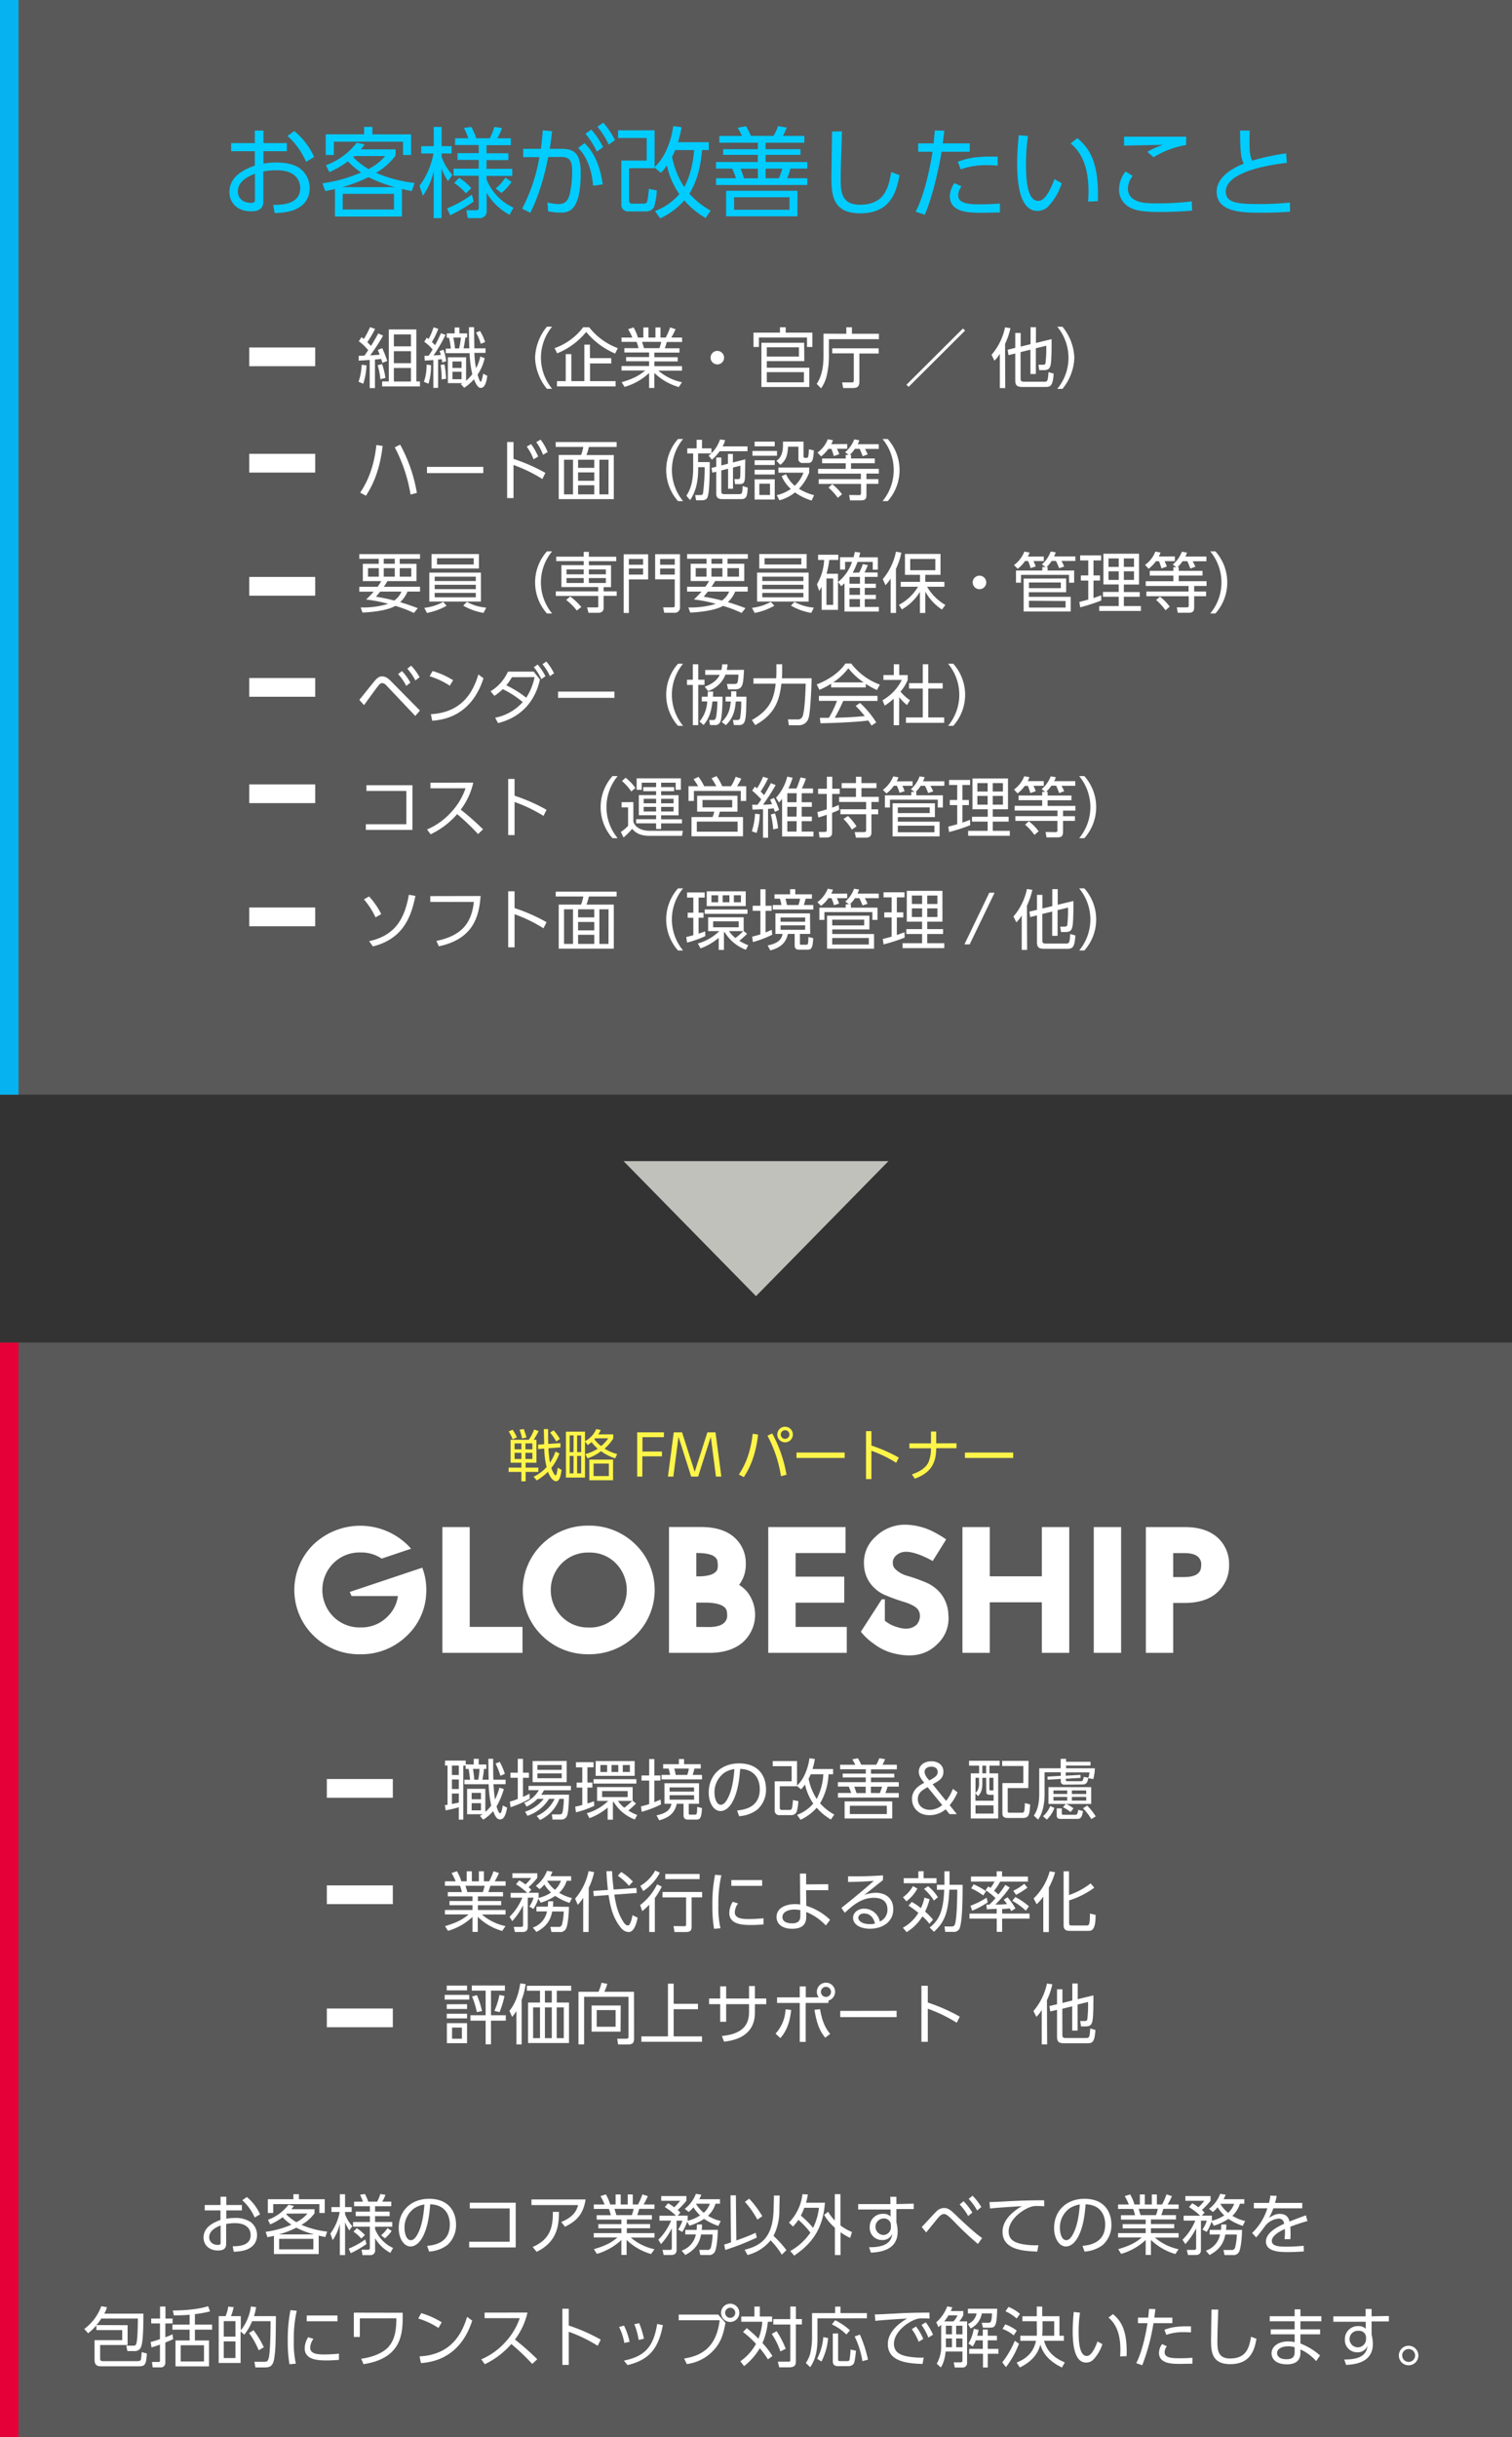 <svg id="レイヤー_2" data-name="レイヤー 2" xmlns="http://www.w3.org/2000/svg" viewBox="0 0 560 902.59"><rect x="0" y="0" width="560" height="902.59" fill="#333333" stroke="none"/><defs><style>.cls-1{fill:#c1c1bc;}.cls-2{fill:#595959;}.cls-3{fill:#fff;}.cls-4{fill:#e50037;}.cls-5{fill:#fff549;}.cls-6{fill:#06b3f0;}.cls-7{fill:#0cf;}</style></defs><title>アートボード 1</title><path class="cls-1" d="M280,480l-49.06-50h98.12Z"/><rect class="cls-2" y="497.2" width="560" height="405.39"/><polygon class="cls-3" points="173.97 565.52 170.44 565.52 163.85 565.52 163.85 612.1 193.52 612.1 193.52 602.49 173.97 602.49 173.97 565.52"/><path class="cls-3" d="M218,565a24,24,0,0,0-17.26,6.9,23.61,23.61,0,0,0,0,33.81A24,24,0,0,0,218,612.61h.13a24.11,24.11,0,0,0,17.18-6.89,23.54,23.54,0,0,0,0-33.81A24.14,24.14,0,0,0,218,565Zm.11,37.71a13.59,13.59,0,0,1-10.05-4,14,14,0,0,1,0-19.75,13.59,13.59,0,0,1,10.05-4,13.39,13.39,0,0,1,10,4,14.14,14.14,0,0,1,0,19.77A13.39,13.39,0,0,1,218.09,602.72Z"/><path class="cls-3" d="M273.74,586.93a12.35,12.35,0,0,0,2.48-7.66A12.71,12.71,0,0,0,271.58,569c-3.14-2.53-7.27-3.5-12.05-3.5H247.77V612.1h15.16c4.57,0,8.67-1.09,11.83-3.6a13.7,13.7,0,0,0,1.7-19.32A13.09,13.09,0,0,0,273.74,586.93Zm-15.25-11.79c3.23,0,5.22.63,6.09,1.3s1.2,1.2,1.27,3.06-.44,2.38-1.25,3-2.81,1.3-6,1.28h-.71v-8.68Zm-.6,27.36v-9h3.31c3.5,0,5.73.67,6.73,1.4s1.32,1.28,1.39,3.16a3.6,3.6,0,0,1-1.35,3.11c-.85.73-2.53,1.37-5.44,1.37Z"/><polygon class="cls-3" points="294.67 593.52 312.68 593.52 312.68 583.88 294.67 583.88 294.67 575.14 313.17 575.14 313.17 565.52 309.63 565.52 284.54 565.52 284.54 612.1 313.62 612.1 313.62 602.5 294.67 602.5 294.67 593.52"/><polygon class="cls-3" points="385.87 565.52 385.87 583.76 366.58 583.76 366.58 565.52 356.46 565.52 356.46 612.1 366.58 612.1 366.58 593.38 385.87 593.38 385.87 612.1 396.02 612.1 396.02 565.52 392.49 565.52 385.87 565.52"/><polygon class="cls-3" points="405.1 565.52 405.1 612.1 415.22 612.1 415.22 565.52 411.69 565.52 405.1 565.52"/><path class="cls-3" d="M450.66,569.16c-3.09-2.59-7.18-3.64-11.85-3.63H424.39V612.1h10.12V593.63h4c4.79,0,9-1,12.11-3.7a13.27,13.27,0,0,0,4.59-10.43A13.05,13.05,0,0,0,450.66,569.16Zm-16.15,6h4.19c2.62,0,4.1.59,4.92,1.3a3.67,3.67,0,0,1,1.27,3.11c-.05,1.78-.43,2.43-1.27,3.17s-2.45,1.31-5.28,1.3h-3.83Z"/><path class="cls-3" d="M156.4,580.56l-26.88,9,.7,1.5h17.16a13,13,0,0,1-3.86,7.62,13.4,13.4,0,0,1-10,4,13.61,13.61,0,0,1-10.06-4,14,14,0,0,1,0-19.75,13.61,13.61,0,0,1,10.06-4,13.39,13.39,0,0,1,7.83,2.27l10.89-3.66a21,21,0,0,0-1.52-1.61,25.11,25.11,0,0,0-34.58,0,23.61,23.61,0,0,0,0,33.81,24,24,0,0,0,17.27,6.89h.13a24.11,24.11,0,0,0,17.18-6.89,22.75,22.75,0,0,0,7.07-14.64c.06-.75.1-1.49.1-2.25A22.84,22.84,0,0,0,156.4,580.56Z"/><path class="cls-3" d="M351.25,598.06a13.3,13.3,0,0,0-2.52-7.53,14,14,0,0,0-5.14-4.21,60.57,60.57,0,0,0-7.42-2.7,10.25,10.25,0,0,1-4.68-2.64,3,3,0,0,1-.81-2,3.39,3.39,0,0,1,1.12-2.84,5.24,5.24,0,0,1,3.64-1.46c1.4-.09,4.83.51,10,3.41l5-8a40.51,40.51,0,0,0-5.53-3.22,23.78,23.78,0,0,0-10.23-2.23,15.72,15.72,0,0,0-10.57,4.6A12.69,12.69,0,0,0,320,579.41a12.27,12.27,0,0,0,2.44,7.11,13.68,13.68,0,0,0,4.93,4,69.1,69.1,0,0,0,7.39,2.7c2.92.89,4.55,2,4.8,2.38,1.58,1.44,1.5,4.22,0,6-2.74,2.64-6.55,1.16-7.36.93a12.12,12.12,0,0,1-4.48-2.33v-7.95h-1.12l-7.75,12,.24.34a22.42,22.42,0,0,0,4.56,4.16,20.05,20.05,0,0,0,7.75,3.64c8.79,2.06,13.39-1.06,16.14-3.91A12.91,12.91,0,0,0,351.25,598.06Z"/><rect class="cls-4" y="497.2" width="6.86" height="405.39"/><path class="cls-5" d="M198.69,533.19v8.5h-4v1.83h4.7v1.58h-4.7v3.47h-1.58V545.1h-4.74v-1.58h4.74v-1.83h-4v-8.5h6.72a15.5,15.5,0,0,0,2-3.79l1.67.56a31.2,31.2,0,0,1-1.83,3.23Zm-8.84-.19a14.8,14.8,0,0,0-1.46-2.89l1.48-.63a16.79,16.79,0,0,1,1.58,2.83Zm3.26,1.54H190.6v2.2h2.51Zm0,3.49H190.6v2.27h2.51Zm.23-5.34a16.19,16.19,0,0,0-.93-3.21l1.56-.27a21.74,21.74,0,0,1,1,3.14Zm3.83,1.85h-2.56v2.2h2.56Zm0,3.49h-2.56v2.27h2.56Zm10.4-3.6V536l-4.45.34a50.34,50.34,0,0,0,.56,5.34,18.05,18.05,0,0,0,2.06-4.12l1.45.71a18.89,18.89,0,0,1-3,5.36c.29.9,1.16,2.73,1.55,2.73s.52-.71.82-2.83l1.43.83c-.27,2-.73,4.18-2,4.18-1.45,0-2.55-2.22-3.05-3.49a20.66,20.66,0,0,1-4.14,3.2l-1.19-1.37a15.45,15.45,0,0,0,4.85-3.58,29.37,29.37,0,0,1-.87-6.84l-2.31.17V535l2.26-.17c0-.9-.12-4.8-.12-5.59H203c0,1.39,0,4,.06,5.49Zm-1.56-.62a22.39,22.39,0,0,0-2.25-3.27l1.25-.85a14.76,14.76,0,0,1,2.35,3.22Z"/><path class="cls-5" d="M227.85,540.07a18.78,18.78,0,0,1-5.24-2.64,17.78,17.78,0,0,1-5,2.66l-.81-1.6a15.59,15.59,0,0,0,4.59-2,13.55,13.55,0,0,1-2.28-2.43,16.22,16.22,0,0,1-1.44,1.08l-1-1.29v13.33h-7.07v-17h7.07v3.53a9.09,9.09,0,0,0,4.16-4.49l1.65.33a8.56,8.56,0,0,1-.88,1.65h5.53v1.51a16.17,16.17,0,0,1-3.22,3.77,17.13,17.13,0,0,0,4.66,2Zm-15.41-8.49H211v6.18h1.41Zm0,7.61H211v6.43h1.41Zm2.81-7.61h-1.5v6.18h1.5Zm0,7.61h-1.5v6.43h1.5Zm11.81,9h-8.79v-7.65h8.79ZM225.5,542h-5.65v4.64h5.65Zm-5.05-9.36a3.44,3.44,0,0,0-.31.36,11.71,11.71,0,0,0,2.49,2.51,12.62,12.62,0,0,0,2.64-2.87Z"/><path class="cls-5" d="M245.17,537.55v1.77h-7.26v7.51H236V530.44h9.89v1.79h-7.94v5.32Z"/><path class="cls-5" d="M252.62,530.44l4.68,14.64L262,530.44H265l2.17,16.39h-2l-1.91-14.73-4.7,14.73H256l-4.7-14.73-1.92,14.73h-2l2.16-16.39Z"/><path class="cls-5" d="M280.77,531.27c-1,9-3.91,13.6-5.28,15.78l-1.83-1c1.72-2.68,4.13-6.74,5.13-15.1Zm8.48,15.41a47.53,47.53,0,0,0-5-15l1.75-.83a49,49,0,0,1,5.3,15.3Zm4.41-15.43a2.89,2.89,0,1,1-2.89-2.89A2.89,2.89,0,0,1,293.66,531.25Zm-4.49,0a1.6,1.6,0,1,0,1.6-1.6A1.62,1.62,0,0,0,289.17,531.25Z"/><path class="cls-5" d="M312.84,537.93v2H295v-2Z"/><path class="cls-5" d="M331.92,541.71a46.23,46.23,0,0,0-9.17-4.45v10.5h-2V530h2v5.33a56.43,56.43,0,0,1,10.15,4.47Z"/><path class="cls-5" d="M354.25,534.49v1.83h-7.51c0,6.22-2.62,9.34-7.94,11.28L337.74,546c3-1,5.2-2.45,6.17-4.55a13.54,13.54,0,0,0,.9-5.1h-8v-1.83h8v-4.38h1.93v4.38Z"/><path class="cls-5" d="M375.26,537.93v2H357.38v-2Z"/><path class="cls-3" d="M175.46,653.45v-2.11h1.83v2.11h2.86v1.63h-.9a36.41,36.41,0,0,1-.58,4H181c-.08-2.11-.1-3-.12-7.74h1.77c0,.82,0,6.31.07,7.74h4.54v1.66h-4.49c.17,2.72.32,4.1.56,5.68a21.27,21.27,0,0,0,1.63-4.4l1.65.54a30.16,30.16,0,0,1-2.7,6.41c.24.85.78,2.53,1.31,2.53s.83-1.92,1-2.87l1.61.8c-.59,3.18-1.39,4.35-2.58,4.35s-1.77-.92-2.6-3.06a15.8,15.8,0,0,1-3.69,3.16l-1.21-1.41c.44-.27.53-.32,1-.61H173v-9.4h6.75V671a12.78,12.78,0,0,0,2.18-2.34,43.44,43.44,0,0,1-.94-7.91h-9v-1.66h2.11c-.19-1.89-.41-3.32-.53-4h-1.12v-1.22h-.85v20h-1.67v-4.59a39.78,39.78,0,0,1-4.86,1.14l-.32-1.92a7,7,0,0,0,1-.15v-14.5h-.93V652h7.68v1.41Zm-5.53.41h-2.55v3.48h2.55Zm0,5.15h-2.55v3.52h2.55Zm-2.55,9.06c.31-.05,2.38-.48,2.55-.53v-3.33h-2.55Zm10.76-4.1h-3.45v2.35h3.45Zm0,3.81h-3.45v2.65h3.45Zm-1-8.7a32.14,32.14,0,0,0,.46-4h-2.43c.32,1.87.44,3.33.49,4Zm8.21-1.45a29.27,29.27,0,0,0-1.82-4.54l1.55-.61a22.47,22.47,0,0,1,1.9,4.44Z"/><path class="cls-3" d="M196.22,666.1a36.05,36.05,0,0,1-7.12,3.16l-.27-2.06c.78-.22,1.63-.46,2.94-1v-7.84h-2.72v-1.88h2.72v-5.14h1.92v5.14h2.21v1.88h-2.21v7.09a24.5,24.5,0,0,0,2.41-1.19Zm14.52-1.48c0,2.43-.22,6.75-.73,7.82a2.18,2.18,0,0,1-2.23,1.39h-3.14l-.26-1.9,3,0c.68,0,.88-.51,1-.93a29.72,29.72,0,0,0,.44-4.83h-1.63A13.81,13.81,0,0,1,200,674l-1.22-1.5a13,13,0,0,0,6.63-6.32h-2.06a15,15,0,0,1-8,6.27l-.87-1.53a13.83,13.83,0,0,0,6.87-4.74h-2.3a14.38,14.38,0,0,1-4,2.87l-.9-1.44a10.63,10.63,0,0,0,5.42-4.66h-3.81v-1.58h15.69V663H201.46a15.67,15.67,0,0,1-1,1.65Zm-.85-12.48V660H197.26v-7.82Zm-1.85,1.5h-9v1.78h9Zm0,3.11h-9v1.78h9Z"/><path class="cls-3" d="M220.1,668.75a36.33,36.33,0,0,1-6.78,2.41l-.29-2.07c.56-.12,1.1-.24,2.63-.65V662h-2.09v-1.86h2.09v-5.62h-2.34V652.6h6.51v1.89h-2.26v5.62h1.83V662h-1.83v5.88c.83-.24,1.61-.53,2.43-.82Zm6.9,5.13h-1.94v-4.47a22.83,22.83,0,0,1-6.73,3.91l-1-1.82a18.6,18.6,0,0,0,7.94-4.57h-4.12v-5.12h13.16v5.07l1.26,1a24.92,24.92,0,0,1-2.86,2.6,17.12,17.12,0,0,0,3.3,1.66l-.9,1.67a15.47,15.47,0,0,1-7.89-6.6,3.15,3.15,0,0,0-.22.29Zm8.69-13.36H219.83v-1.63h15.86Zm-.63-2.87H220.61v-5.46h14.45Zm-10.2-4h-2.5v2.58h2.5Zm7.6,9.65H223v2.21h9.47ZM229,653.64h-2.5v2.58H229Zm-.14,13.29a12.2,12.2,0,0,0,2.35,2.53,19.77,19.77,0,0,0,2.89-2.53Zm4.42-13.29h-2.62v2.58h2.62Z"/><path class="cls-3" d="M244.81,668.24a37.15,37.15,0,0,1-7.14,2.72l-.29-2c.63-.15,1.31-.29,3.06-.85v-8.72H237.6v-1.87h2.84v-6.09h1.92v6.09h2.23v1.87h-2.23v8c1.14-.44,1.7-.7,2.31-.95ZM258.9,668h-3.81v3.3c0,.61,0,.71.51.71h1.62c.85,0,.95,0,1-2.87l1.77.44c-.17,4-.85,4.27-2.23,4.27h-2.92c-1.68,0-1.68-1.14-1.68-1.7V668h-2.5c-.63,2.67-2,4.91-6.51,6.12l-1-1.85c4-.8,5.12-2.28,5.54-4.27H246.1v-7.6h12.8Zm-7.46-14.67v-1.89h1.92v1.89h6.17v1.63H257.2c-.27,1.09-.44,1.65-.68,2.35H260v1.66h-15v-1.66h3.18a12.67,12.67,0,0,0-.56-2.35h-2v-1.63Zm5.61,8.6H248v1.55h9.08Zm0,2.89H248v1.65h9.08Zm-2.52-7.51a12.08,12.08,0,0,0,.6-2.35h-5.41a13.87,13.87,0,0,1,.53,2.35Z"/><path class="cls-3" d="M273,670.48c2.5-.27,8.4-1,8.4-7.92,0-1.92-.58-7.26-7.26-7.48-.22,2.81-.7,8.79-3.2,12.8-1.44,2.26-3,2.81-4.08,2.81-2.38,0-4.37-2.81-4.37-6.82,0-6.61,4.8-10.83,11.22-10.83,7.86,0,10,5.44,10,9.54a9.78,9.78,0,0,1-3.26,7.6,12.55,12.55,0,0,1-6.7,2.41Zm-5-13.75a8.77,8.77,0,0,0-3.37,7.19c0,1.65.61,4.44,2.33,4.44,1,0,1.75-.9,2.38-2,2-3.5,2.43-8.43,2.67-11.22A9.13,9.13,0,0,0,267.94,656.73Z"/><path class="cls-3" d="M308.56,655.13v1.94h-1.7a22.94,22.94,0,0,1-3.13,10.76A20,20,0,0,0,309,672l-1.26,1.82a20.6,20.6,0,0,1-5.25-4.35,18.48,18.48,0,0,1-6,4.45l-1.27-1.82a14.91,14.91,0,0,0,6-4.18,19.52,19.52,0,0,1-3.06-7.09,13.67,13.67,0,0,1-1.48,1.82l-1.56-1.29v.15h-6.31v7.92a.73.73,0,0,0,.8.85h2.67c.85,0,.92-.27,1.07-.83a22,22,0,0,0,.34-2.84l2,.41a16.9,16.9,0,0,1-.67,4.06,2.14,2.14,0,0,1-2,1.11h-4.3a1.62,1.62,0,0,1-1.8-1.62V659.67h6.27v-5.59h-7v-1.89h9v9.06c2.48-2.21,4.06-6.24,4.61-10.11l2,.27a25.11,25.11,0,0,1-.87,3.72Zm-8.3,1.94a12.63,12.63,0,0,1-.78,1.65,21.79,21.79,0,0,0,3,7.5,22.25,22.25,0,0,0,2.45-9.15Z"/><path class="cls-3" d="M332.16,655.25h-9.57v1.6h8.62v1.41h-8.62V660h10.29v1.63h-4.15a22.06,22.06,0,0,1-.8,2.38h4.95v1.68H310.35V664h4.9a19.62,19.62,0,0,0-.92-2.38h-4V660h10.32v-1.77H312.1v-1.41h8.57v-1.6h-9.52v-1.68h5.61a17.5,17.5,0,0,0-1.09-2l2.08-.41a23.78,23.78,0,0,1,1.22,2.4h5.56a12.4,12.4,0,0,0,1.12-2.4l2.16.34a16.27,16.27,0,0,1-.95,2.06h5.3Zm-1.7,18.19H312.82v-6.32h17.64Zm-2-4.71h-13.7v3.08h13.7Zm-7.82-7.07h-4.25c.44,1.16.46,1.29.85,2.38h3.4Zm5.2,2.38a19.66,19.66,0,0,0,.85-2.38h-4.13V664Z"/><path class="cls-3" d="M354.39,671.84h-2.7l-1.45-1.8a9.25,9.25,0,0,1-5.95,2.18c-4.11,0-6.51-2.74-6.51-6,0-3.54,2.81-5.07,4.54-6l-.39-.48c-1.31-1.63-1.63-2.65-1.63-3.62,0-2.43,2.07-3.86,4.67-3.86,2.38,0,4.44,1.29,4.44,3.84s-1.72,3.42-4,4.68l5,6.15a15.78,15.78,0,0,0,2.5-4.47l1.72,1.29a17.74,17.74,0,0,1-2.91,4.76Zm-10.83-10c-1.82,1-3.62,2-3.62,4.39s1.82,4,4.47,4a7.07,7.07,0,0,0,4.56-1.77Zm.6-2.48c2.19-1.14,3.14-1.9,3.14-3.11,0-.66-.32-2-2.38-2-1.58,0-2.5.9-2.5,2a4.62,4.62,0,0,0,1.28,2.52Z"/><path class="cls-3" d="M370.24,652.07v1.82h-3.77v2.84h3.23v16.71H359.55V656.73h3.08v-2.84h-3.71v-1.82Zm-5,6.29h-1.41v2.11c0,2.94-.87,3.91-1.62,4.69l-.95-1.07v2.77H368v-2.19h-1.46c-1,0-1.24-.44-1.24-1.24Zm-2.65,0H361.3v5.58c.53-.48,1.33-1.21,1.33-3.57Zm5.35,10.2H361.3v3.06H368Zm-2.7-14.67h-1.41v2.84h1.41Zm2.7,4.47h-1.51v4.08c0,.56.1.6.61.6h.9Zm12.92,3.83h-7.63v8.48c0,.53.07.63.83.63h4.2c.65,0,.87,0,1.07-.56a19.59,19.59,0,0,0,.26-3l1.95.51c-.2,3.86-.49,5-2.75,5h-5.32c-.85,0-2.21,0-2.21-1.7V660.32H379V654h-7.84v-1.89h9.79Z"/><path class="cls-3" d="M394.22,660.91a1.22,1.22,0,0,1-1.34-1.41v-.71l-4.88.29-.05-1.14,4.93-.29v-1.31h-6v8c0,6-1.75,8.57-2.4,9.52l-1.58-1.48c.63-.95,2-3,2-8v-9.52h7.94v-3.52h2v1.09h9.06v1.43h-9.06v1h10.66a16.88,16.88,0,0,1-.58,4l-1.87-.35c-.24,1.44-.61,2.34-2.07,2.34Zm-7.92,11.7a9.16,9.16,0,0,0,2.65-3.79l1.55.71a11,11,0,0,1-2.79,4.32Zm10.2-1.55a11,11,0,0,0-2.84-1.77l1.09-1.24h-6.43v-6.22h15.83v6.22h-9.32a12.58,12.58,0,0,1,2.76,1.65Zm-1.24-8h-5.1v1.31h5.1Zm0,2.38h-5.1v1.38h5.1Zm-2,4.27v1.8c0,.37.07.56.68.56h4.4c.58,0,.8-.44,1-1.85l1.78.49c-.35,1.87-.64,2.89-2.14,2.89h-6.1c-.46,0-1.5,0-1.5-1.21v-2.68Zm9.81-11.24a9.51,9.51,0,0,0,.44-2.09h-8.79v1.22l5.44-.32.05,1.12-5.49.34c0,.63,0,.9.6.9h5c.63,0,.87-.3,1.07-1.61l1.72.32Zm-.8,4.59H397v1.31h5.32Zm0,2.38H397v1.38h5.32Zm1.92,8.23a20.72,20.72,0,0,0-3.08-4l1.53-1a20.1,20.1,0,0,1,3.18,4Z"/><path class="cls-3" d="M186,715.1a21.44,21.44,0,0,1-9.05-5.22v5.56H175V709.9a22.22,22.22,0,0,1-9.08,5.15l-1.09-1.75c4.64-1.36,6.68-2.6,8.72-4.32h-8.77v-1.65H175v-1.78h-8.52V704H175v-1.7h-9.15v-1.6h5.22a16.71,16.71,0,0,0-.71-2.34h-5.58v-1.65h4a25.73,25.73,0,0,0-1.53-3.08l2-.66a18,18,0,0,1,1.61,3.74h2V693h1.9v3.71h2.6V693h1.87v3.71h1.94a26.51,26.51,0,0,0,1.63-3.74l2,.66a22.49,22.49,0,0,1-1.58,3.08h4.05v1.65h-5.65c-.32,1.1-.34,1.2-.73,2.34h5.41v1.6H177V704h8.62v1.55H177v1.78h10.24V709h-8.76a19.6,19.6,0,0,0,8.74,4.3Zm-7.18-14.4a17.8,17.8,0,0,0,.68-2.34h-7.1c.2.69.56,1.83.71,2.34Z"/><path class="cls-3" d="M198.47,698.39a12.62,12.62,0,0,0,4.13-5.56l2,.31a9.92,9.92,0,0,1-.75,1.68h7.67v1.68h-1.63a10.16,10.16,0,0,1-2.79,4.46,16.15,16.15,0,0,0,4.74,1.95l-.9,1.79a21.72,21.72,0,0,1-5.29-2.59,20,20,0,0,1-5.4,2.52l-.87-1.48a16,16,0,0,1-1.8,3.79l-1.55-.88a11.8,11.8,0,0,0,1.6-3.3h-2.16v10.86c0,1.31-.73,1.87-2,1.87h-2.77l-.43-1.9,2.62,0c.34,0,.83,0,.83-.68V705.6a24.61,24.61,0,0,1-4,5.86l-1-1.61a21.29,21.29,0,0,0,4.73-7.09h-4.32V701h6.15a23.9,23.9,0,0,0-4.16-3.2l1.19-1.41a13.41,13.41,0,0,1,2.29,1.48,16.35,16.35,0,0,0,2.18-2.4h-7v-1.75H199v1.72a27.43,27.43,0,0,1-3.23,3.43,8.47,8.47,0,0,1,1,1l-1,1.09h3.72v1.65a1.31,1.31,0,0,1-.1.27,14.19,14.19,0,0,0,4.69-2,15,15,0,0,1-2.48-3,9.85,9.85,0,0,1-1.75,1.73Zm12.24,7.77c0,3.23-.5,6.92-1,7.89a2.27,2.27,0,0,1-2.41,1.44h-3.06l-.41-1.9,2.94,0a1.21,1.21,0,0,0,1.38-.9,22.39,22.39,0,0,0,.64-4.81h-4.28c-.53,3-2,5.59-5.83,7.58l-1.36-1.61a7.94,7.94,0,0,0,5.27-6h-3.91v-1.75h4.2c.1-.73.1-1.33.13-2h1.87c0,.92,0,1.38-.12,2Zm-8-9.66-.05.07a12.67,12.67,0,0,0,2.87,3.28,8.31,8.31,0,0,0,2.23-3.35Z"/><path class="cls-3" d="M218,715.49h-2V702.81a16,16,0,0,1-2,2.6l-1-2.26a22.72,22.72,0,0,0,5-10.23l2.06.39a25,25,0,0,1-2,5.78Zm17.71-16.32.12,1.87-8.31.6c.63,3.84,1.29,6.93,3.45,10.23.71,1.07,1.26,1.19,1.65,1.19.83,0,1.41-2.62,1.65-3.81l1.9.94c-.44,2.14-1.34,5.3-3.28,5.3-1.68,0-2.74-1.19-3.69-2.58-2.43-3.52-3.18-7.16-3.81-11.12l-5.47.41-.19-1.94,5.41-.36c-.41-4.11-.48-5.64-.53-6.95h2.11c0,1.12.1,3,.56,6.8Zm-2.75-.81a23.67,23.67,0,0,0-4.13-3.71l1.24-1.41a20.7,20.7,0,0,1,4.33,3.57Z"/><path class="cls-3" d="M237.09,705.51a21.54,21.54,0,0,0,6.29-7.7l1.72.87a26.88,26.88,0,0,1-2.57,4.23v12.58h-2.07V705.36a20.79,20.79,0,0,1-2.59,2.38Zm.07-7.12a14.91,14.91,0,0,0,5.51-5.68l1.73.8a18.78,18.78,0,0,1-6.17,6.82Zm22.9,4.25h-3.91V713.5c0,1.38-.43,2-2.16,2h-4.18l-.36-2.21,3.94.05c.5,0,.72-.1.72-.68v-10h-8.74v-2h14.69Zm-.94-6.75H246.39V694h12.73Z"/><path class="cls-3" d="M267.17,694.48a46.19,46.19,0,0,0-1.1,11,35.45,35.45,0,0,0,.76,8.62l-2.36.2a48.45,48.45,0,0,1-.63-8.48,55.3,55.3,0,0,1,1-11.53Zm6.19,10.42a5.82,5.82,0,0,0-1.21,3.28c0,2.21,2.47,2.5,5.07,2.5a52.7,52.7,0,0,0,5.56-.29v2.28c-.82.07-2.52.22-4.59.22-3.59,0-8.08-.34-8.08-4.52a8.12,8.12,0,0,1,1.28-4.08Zm8.91-8.65v2.14H270.86v-2.14Z"/><path class="cls-3" d="M298.63,705.77a22.44,22.44,0,0,1,8.82,5.2l-1.58,2.09a20.74,20.74,0,0,0-7.26-5l0,1.68c0,1.43-.15,4.54-5.2,4.54-4,0-5.8-2-5.8-4.37,0-3.33,3.42-4.76,6.89-4.76a13.64,13.64,0,0,1,1.87.14l-.09-11.44h2.28l0,4,8.2-.07V700h-8.2Zm-2.19,1.63a10.85,10.85,0,0,0-2.25-.24c-2.09,0-4.4.82-4.4,2.79,0,2.33,3.08,2.33,3.62,2.33,2.77,0,3-1.67,3-2.67Z"/><path class="cls-3" d="M327,696.3c-.53.39-1.29,1-1.89,1.48-3.11,2.5-3.45,2.77-5.05,4a13,13,0,0,1,4.34-.82c3.57,0,6.44,2,6.44,6.09,0,4.76-4.08,7.22-8.62,7.22-3.86,0-6.27-1.73-6.27-4,0-2,1.85-3.43,4.11-3.43a5.93,5.93,0,0,1,5.8,4.76,4.68,4.68,0,0,0,2.82-4.47c0-1.28-.39-4.32-5-4.32-4.3,0-7.46,2.4-10.79,5.56l-1.26-1.82c1.87-1.46,7.43-5.93,12-10-4.13.29-5.56.34-9.52.41v-2.09c5.15,0,7.14,0,12.94-.36Zm-7,12.31c-1.48,0-2.11.95-2.11,1.61,0,1.19,1.55,2.35,4.27,2.35a7,7,0,0,0,1.9-.22C323.53,710.05,322.13,708.61,320,708.61Z"/><path class="cls-3" d="M344.31,703.34a26.25,26.25,0,0,1-1.68,4.59,21.43,21.43,0,0,1,2.94,3l-1.36,1.5a16,16,0,0,0-2.57-2.74,18.17,18.17,0,0,1-5.85,5.85l-1.39-1.65a14.88,14.88,0,0,0,5.73-5.51,30.67,30.67,0,0,0-3.64-2.65l1.21-1.39a23.17,23.17,0,0,1,3.38,2.31,17.83,17.83,0,0,0,1.31-3.91Zm-9.88-.73a12.5,12.5,0,0,0,3.69-4.12l1.67.9a15.14,15.14,0,0,1-4.08,4.73Zm7.65-9.66v2.6h4.78v1.87H334.72v-1.87h5.41V693Zm3.81,10.88a19,19,0,0,0-3.67-4.3l1.51-1a16.41,16.41,0,0,1,3.64,4.08ZM356.53,698c0,7.09-.22,14.57-1.27,16.44a2.39,2.39,0,0,1-2.26,1h-2.91l-.29-2,2.74,0a1.07,1.07,0,0,0,1-.53c.9-1.6,1-10.83,1-13.11h-2.93c-.35,8.23-1.68,12-5.69,15.59l-1.6-1.56c4.15-3.13,5.12-7.57,5.39-14H347V698h2.79v-5h1.9v5Z"/><path class="cls-3" d="M371.16,708.66h10.15v1.87H371.16v4.89h-2v-4.89H359.06v-1.87h10.08v-1.75c-.41,0-3.57.17-3.66.17l-.15-1.74c.41,0,.49,0,1.12,0a31.94,31.94,0,0,0,2.26-2.4A21.46,21.46,0,0,0,365,700l1.05-1.41c.29.2.51.37.8.56a12.94,12.94,0,0,0,1.48-2.35h-8.72v-1.87h9.52V693h2v1.95h9.59v1.87H370.43a18.38,18.38,0,0,1-2.26,3.37c.49.42.92.78,1.6,1.41a32.24,32.24,0,0,0,2.58-3.57l1.63,1a50.79,50.79,0,0,1-5.32,6.29c1.58,0,2.13,0,4.32-.17a19.32,19.32,0,0,0-1.24-1.63l1.43-.9a25.69,25.69,0,0,1,2.92,4.13l-1.56,1c-.24-.46-.34-.66-.58-1-.36,0-1.12.15-2.79.25Zm-11.73-2.89a34,34,0,0,0,6-3l.37,1.75a33.35,33.35,0,0,1-5.73,3.08Zm4.73-3.83a22.22,22.22,0,0,0-4.46-2.6l.89-1.53a26.84,26.84,0,0,1,4.62,2.57Zm15.77,5.65a23.39,23.39,0,0,0-5-3.64l1.09-1.43a26.08,26.08,0,0,1,5.08,3.45Zm-4.64-7.38a19.69,19.69,0,0,0,4.08-2.6l1.16,1.44a27.66,27.66,0,0,1-4.22,2.67Z"/><path class="cls-3" d="M388.46,715.51H386.4V702.37a15.48,15.48,0,0,1-2.46,2.82l-1.11-2.14A22,22,0,0,0,388.78,693l2,.34a27.7,27.7,0,0,1-2.31,5.69Zm16.83-16.44a31.79,31.79,0,0,1-9.32,4.71V712c0,.88.12,1.07,1.07,1.07h5.34c.9,0,1.29,0,1.31-4.42l2.09.51c0,5.9-1.53,5.9-2.82,5.9h-6.7c-.95,0-2.33-.12-2.33-2V693h2v8.79a27.06,27.06,0,0,0,8-4.32Z"/><path class="cls-3" d="M173.81,738.76v1.75H164.7v-1.75Zm-.82-3.42v1.75h-7.53v-1.75Zm0,6.87V744h-7.53v-1.75Zm0,3.55v1.72h-7.53v-1.72Zm0,3.47v7.43h-7.48v-7.43Zm-1.92,1.65h-3.64V755h3.64Zm8.79,6.19v-8.76h-5.63v-2h5.63v-9.11h-5.12v-1.89H187v1.89h-5.15v9.11h5.49v2h-5.49v8.76Zm-3.25-11.92a31.33,31.33,0,0,0-1.78-5.78l1.8-.51a31.57,31.57,0,0,1,1.89,5.9Zm6.5-.46a27.5,27.5,0,0,0,1.87-5.9l1.87.39a34.42,34.42,0,0,1-1.84,6Z"/><path class="cls-3" d="M193.2,757.12h-1.94V744.74a14.14,14.14,0,0,1-1.58,2.18l-1-2.23c1-1.29,3.11-4.11,4-10.18l2,.27a25.85,25.85,0,0,1-1.49,5.85Zm18.36-19.89h-5.34v4.37h4.52v15H195.58v-15H200v-4.37h-4.86v-1.84h16.39ZM200,743.4h-2.55v11.39H200Zm4.37-6.17h-2.55v4.37h2.55Zm0,6.17h-2.55v11.39h2.55Zm4.44,0h-2.62v11.39h2.62Z"/><path class="cls-3" d="M234.84,755c0,1.73-.8,2.14-2.33,2.14h-3.59L228.6,755l3.35,0c.71,0,.83-.29.83-.89V739.49H216.34V757.1h-2.09V737.62h7.41a16.58,16.58,0,0,0,1.11-3.35l2.16.41a19.31,19.31,0,0,1-1.11,2.94h11Zm-5-2.62H219.11v-9.69h10.78ZM228,744.4h-7v6.17h7Z"/><path class="cls-3" d="M249.5,742.07h9v2h-9v10.07H260v2H237.55v-2h9.84V734.61h2.11Z"/><path class="cls-3" d="M283.8,740.12v2.09h-4.2v3.09c0,8.93-7.79,10.37-11.44,10.8l-.8-2.11c6.87-.66,10.06-3.45,10.06-8.79v-3h-8.48v6.53h-2.21v-6.53h-4.11v-2.09h4.11v-4.51h2.21v4.51h8.48v-4.61h2.18v4.61Z"/><path class="cls-3" d="M287.24,753.12a14.29,14.29,0,0,0,3.71-9l2.07.22c-.34,3.21-1.09,7.17-4,10.42Zm16-13.43a3.31,3.31,0,0,1-.71-2.07,3.38,3.38,0,1,1,4.3,3.26v.87h-8.42v14.43H296.2V741.75h-8.4v-2.06h8.4v-4.06h2.24v4.06Zm.48,4.37c.73,4.22,1.75,6.75,3.74,9.15l-1.82,1.41c-2.18-2.67-3.13-5.34-4-10.32Zm.32-6.41a1.87,1.87,0,1,0,3.74,0,1.87,1.87,0,1,0-3.74,0Z"/><path class="cls-3" d="M332.08,744.67V747H311.2v-2.3Z"/><path class="cls-3" d="M354.34,749.08a54.44,54.44,0,0,0-10.71-5.19v12.26h-2.36V735.39h2.36v6.21a66.06,66.06,0,0,1,11.85,5.23Z"/><path class="cls-3" d="M387.83,757.1h-2V744.33a11.73,11.73,0,0,1-2,2.57l-1.07-2.16a22.76,22.76,0,0,0,5-10.18l2,.29a27.71,27.71,0,0,1-2,5.86Zm5.64-3.72c0,.8,0,1.36,1.23,1.36h7.44c1.19,0,1.45,0,1.65-3.54l1.92.56c-.3,4.39-1,4.93-3,4.93h-8.45c-2,0-2.77-.44-2.77-2.48V744.3l-2.5.61-.32-2,2.82-.68v-5.54h2v5.06l3.66-.9v-6.29h2v5.8l5.81-1.41c0,1.17.07,7.68-.37,9.55-.31,1.33-.8,1.94-2.55,1.94h-1.67l-.29-2,1.65,0c.39,0,.92,0,1-.78a47.73,47.73,0,0,0,.25-6.27l-3.87.95V752h-2v-9l-3.66.9Z"/><path class="cls-3" d="M83.82,821.67a16.84,16.84,0,0,1,3-.29,10.26,10.26,0,0,1,6,1.5,6,6,0,0,1,2.38,4.88c0,2.09-1,4.4-4.33,5.52a15,15,0,0,1-4.32.58l-.36-2c2.16,0,6.65-.12,6.65-4.15,0-1.53-.83-4.4-5.78-4.4a17.43,17.43,0,0,0-3.3.3V831c0,1.14-.42,2.43-3,2.43-3.23,0-5.37-2-5.37-4.76,0-4.13,4.06-5.71,6.27-6.56v-3.52H75.83v-2h5.85v-3.08h2.14v3.08H89.6v2H83.82Zm-2.12,2.47c-1.43.61-4.22,1.78-4.22,4.42,0,1.34,1,2.8,3.23,2.8.82,0,1-.25,1-.71Zm9.72-10.51a17.47,17.47,0,0,1,4.9,6.41l-2,1.17a18.31,18.31,0,0,0-4.59-6.39Z"/><path class="cls-3" d="M98.38,826.52a36.76,36.76,0,0,0,9.54-2.64,19.37,19.37,0,0,1-3.25-2.77,21.53,21.53,0,0,1-4.59,2.65l-.85-1.7a16.68,16.68,0,0,0,7.6-5.57l2,.44a14.23,14.23,0,0,1-.92,1.21h8.58v1.51a15.78,15.78,0,0,1-4.84,4.28,33.21,33.21,0,0,0,9.52,2.5l-.68,2c-.82-.15-1.16-.22-2.45-.51v6.82H101.46V828c-.68.17-1.09.24-2.4.51Zm12.33-13.94v1.85h9.57v5.1h-2v-3.28H101.19v3.28h-2v-5.1h9.47v-1.85Zm5.59,14.89a33.19,33.19,0,0,1-6.56-2.48,35,35,0,0,1-6.46,2.48Zm-.24,1.65H103.38V833h12.68Zm-9.77-9.35L106,820a18.09,18.09,0,0,0,3.76,2.94,12.86,12.86,0,0,0,4.13-3.21Z"/><path class="cls-3" d="M129.38,826a15,15,0,0,1-1.58-3.08v12.21h-1.94V823.54a17.94,17.94,0,0,1-2.65,6.07l-.85-2.45a19.2,19.2,0,0,0,3.45-8h-3.06v-1.8h3.11v-4.76h1.94v4.76h2.45v1.8H127.8V820a13.24,13.24,0,0,0,2.69,4.42Zm-.22,6.73a28.67,28.67,0,0,0,6.12-3.4l.44,1.72a39,39,0,0,1-5.81,3.38Zm15.42,1.58a14.49,14.49,0,0,1-5.66-5.42v4.25a1.7,1.7,0,0,1-1.87,2h-2.79l-.34-2,2.28,0c.46,0,.78,0,.78-.78v-7.75h-6.22v-1.74H137v-2.17h-5.25v-1.67H137v-2h-5.85v-1.7h3.27a17.72,17.72,0,0,0-1.09-2.55l1.82-.27a16.58,16.58,0,0,1,1.24,2.82h3.3a14.31,14.31,0,0,0,1.17-2.82l1.89.3a15.44,15.44,0,0,1-1.16,2.52h3.33v1.7h-6v2h5.39v1.67h-5.39v2.17h6.36v1.74h-6.36v.88a12.9,12.9,0,0,0,6.66,7Zm-12.43-9.14a14.54,14.54,0,0,1,3,2.55L133.8,829a13.75,13.75,0,0,0-2.89-2.55Zm9,2.63a12,12,0,0,0,2.38-2.67l1.53,1.06a13.36,13.36,0,0,1-2.5,2.73Z"/><path class="cls-3" d="M158.19,831.72c2.5-.26,8.41-1,8.41-7.92,0-1.91-.59-7.26-7.27-7.48-.22,2.82-.7,8.8-3.2,12.8-1.44,2.26-3,2.82-4.08,2.82-2.38,0-4.37-2.82-4.37-6.82,0-6.61,4.81-10.84,11.22-10.84,7.87,0,10,5.44,10,9.55a9.8,9.8,0,0,1-3.26,7.6,12.52,12.52,0,0,1-6.7,2.4Zm-5-13.74a8.76,8.76,0,0,0-3.37,7.18c0,1.66.61,4.45,2.33,4.45,1,0,1.75-.9,2.38-2,2-3.5,2.43-8.43,2.67-11.22A9.15,9.15,0,0,0,153.16,818Z"/><path class="cls-3" d="M191,815.74V832.3H173.77v-2.11h15V817.85H174v-2.11Z"/><path class="cls-3" d="M216.89,814.53c-.95,6.43-4.49,8.5-7.62,10.1l-1.41-1.75c4.71-1.94,5.73-4.35,6.26-6.26H196.83v-2.09Zm-19.62,17.6c6.68-2.86,7.53-7.6,7.5-13l2.26,0c-.05,4.71-.41,11-8.28,14.79Z"/><path class="cls-3" d="M241.14,834.73a21.45,21.45,0,0,1-9.06-5.22v5.56h-1.94v-5.53a22.37,22.37,0,0,1-9.08,5.14l-1.1-1.74c4.64-1.36,6.68-2.6,8.72-4.33h-8.77V827h10.23v-1.77h-8.53v-1.56h8.53v-1.7H221v-1.6h5.22a16,16,0,0,0-.7-2.33h-5.59v-1.65h4a23.61,23.61,0,0,0-1.53-3.09l2-.65a17.19,17.19,0,0,1,1.6,3.74h2v-3.72h1.89v3.72h2.6v-3.72h1.87v3.72h1.94a25.87,25.87,0,0,0,1.63-3.74l2,.65a21.43,21.43,0,0,1-1.57,3.09h4.05V818h-5.66c-.31,1.09-.34,1.19-.73,2.33h5.42v1.6h-9.28v1.7h8.62v1.56h-8.62V827h10.25v1.65h-8.77a19.48,19.48,0,0,0,8.75,4.3ZM234,820.33a14.68,14.68,0,0,0,.68-2.33h-7.09c.19.68.56,1.82.7,2.33Z"/><path class="cls-3" d="M253.61,818a12.62,12.62,0,0,0,4.13-5.56l2,.32a9.7,9.7,0,0,1-.76,1.67h7.68v1.68H265a10.18,10.18,0,0,1-2.79,4.47,16.42,16.42,0,0,0,4.73,1.94l-.89,1.8a22,22,0,0,1-5.3-2.6,20,20,0,0,1-5.39,2.53l-.87-1.49a16.44,16.44,0,0,1-1.8,3.79l-1.56-.87a12.22,12.22,0,0,0,1.61-3.3h-2.16v10.85c0,1.31-.73,1.87-2,1.87h-2.77l-.44-1.89,2.63,0c.34,0,.82,0,.82-.68v-7.33a24.78,24.78,0,0,1-4,5.85l-1-1.6a21.28,21.28,0,0,0,4.74-7.09h-4.32v-1.8h6.14a23.52,23.52,0,0,0-4.15-3.21l1.19-1.41a13.27,13.27,0,0,1,2.28,1.49,17,17,0,0,0,2.19-2.41h-7v-1.75h9.33V815a27.92,27.92,0,0,1-3.23,3.42,7.53,7.53,0,0,1,1,1l-1,1.09h3.71v1.65a2,2,0,0,1-.09.27,14.49,14.49,0,0,0,4.69-2,15.63,15.63,0,0,1-2.48-3,10.06,10.06,0,0,1-1.75,1.72Zm12.24,7.78c0,3.23-.51,6.92-1,7.89a2.29,2.29,0,0,1-2.41,1.43h-3.06l-.41-1.89,2.94,0a1.21,1.21,0,0,0,1.38-.9,21.7,21.7,0,0,0,.63-4.81h-4.27c-.54,3-2,5.59-5.83,7.58l-1.36-1.6a8,8,0,0,0,5.27-6h-3.91V825.8H258a17.76,17.76,0,0,0,.12-2H260c0,.92,0,1.38-.12,2Zm-8-9.67-.05.07a12.6,12.6,0,0,0,2.86,3.28,8.25,8.25,0,0,0,2.24-3.35Z"/><path class="cls-3" d="M280.29,828.64a92.66,92.66,0,0,1-11.68,4.59l-.39-2c1-.29,1.67-.51,2.52-.81L270.55,813h2l.17,16.71c2.77-1,4.61-1.67,7.14-2.84Zm-4.49,4.51c5.58-1.4,10.42-4.1,10.71-14.64l.14-5.44,2.12,0-.13,5.57a20.12,20.12,0,0,1-2.16,9.37,40,40,0,0,1,4.79,5.29l-1.7,1.68a30.67,30.67,0,0,0-4.16-5.32,16.09,16.09,0,0,1-8.55,5.44ZM280.51,822a33,33,0,0,0-4.62-6.58l1.58-1.19a36,36,0,0,1,4.86,6.5Z"/><path class="cls-3" d="M292.2,823.1a18,18,0,0,0,5-10.52l2,.1a24.13,24.13,0,0,1-.66,3.06h7c-.71,8.82-4,14.6-11.39,19.58l-1.46-1.7a21.89,21.89,0,0,0,7.45-6.8,29.87,29.87,0,0,0-4.44-4.74,16.72,16.72,0,0,1-2,2.48Zm5.68-5.49a20.15,20.15,0,0,1-1.28,2.89,34.48,34.48,0,0,1,4.54,4.54,22.28,22.28,0,0,0,2.18-7.43Zm17,11.15a20.92,20.92,0,0,1-3.57-2.09v8.45h-2.09V825a19.07,19.07,0,0,1-4-4.78l1.5-1.12a16.47,16.47,0,0,0,2.46,3.21v-9.74h2.09v11.58a19.42,19.42,0,0,0,4.27,2.43Z"/><path class="cls-3" d="M338.41,816.08v2H332V823a12.21,12.21,0,0,1,.32,1.6,12.86,12.86,0,0,1,.14,1.87c0,6.41-5.68,7.58-9.91,7.75l-.68-2c6.49.07,8.29-2.16,8.6-5a3.82,3.82,0,0,1-3.84,2.33,4.48,4.48,0,0,1-4.51-4.76,4.77,4.77,0,0,1,5-4.93,3.47,3.47,0,0,1,2.72,1l0-2.62h-12v-2h11.95l-.05-2.72H332v2.72Zm-8.46,7.7a2.5,2.5,0,0,0-2.72-2.21,3.06,3.06,0,0,0-.26,6.1,2.83,2.83,0,0,0,3-2.82Z"/><path class="cls-3" d="M362.19,831a112.2,112.2,0,0,1-8.93-8.4c-2.36-2.38-2.94-2.67-3.67-2.67s-1.34.44-2.31,1.6c-.34.39-3,3.72-4.25,5.2l-1.65-2c.87-.85,4.44-4.81,5.24-5.56a4.09,4.09,0,0,1,3-1.48c1.73,0,2.67.95,4.79,3,1.23,1.22,4.42,4.13,5.95,5.45a40.39,40.39,0,0,0,3.4,2.69Zm-5.32-15.81a21.53,21.53,0,0,1,3.26,4.2l-1.56,1.27a19.83,19.83,0,0,0-3.15-4.28Zm3.33-2.06a22.5,22.5,0,0,1,3.26,4.2l-1.56,1.29a19.43,19.43,0,0,0-3.13-4.3Z"/><path class="cls-3" d="M386.76,817.05c-.83-.07-1.53-.09-2.48-.09a6.59,6.59,0,0,0-2.45.29c-3.5,1.16-8.26,4.93-8.26,9.11,0,3.15,2.33,4.15,4.91,4.68a26.92,26.92,0,0,0,6.12.44l-.44,2.35c-4.79-.19-12.85-.53-12.85-7.33,0-4.61,4.25-7.8,7.12-9.47-.71,0-9.11.53-11.76.85l-.19-2.38c1.46,0,5.34-.22,6.58-.29,5.44-.29,7.68-.34,13.65-.39Z"/><path class="cls-3" d="M400.93,831.72c2.5-.26,8.4-1,8.4-7.92,0-1.91-.58-7.26-7.26-7.48-.22,2.82-.7,8.8-3.21,12.8-1.43,2.26-3,2.82-4.08,2.82-2.38,0-4.37-2.82-4.37-6.82,0-6.61,4.81-10.84,11.22-10.84,7.87,0,10,5.44,10,9.55a9.79,9.79,0,0,1-3.25,7.6,12.58,12.58,0,0,1-6.7,2.4Zm-5-13.74a8.74,8.74,0,0,0-3.38,7.18c0,1.66.61,4.45,2.34,4.45,1,0,1.75-.9,2.38-2,2-3.5,2.43-8.43,2.67-11.22A9.15,9.15,0,0,0,395.9,818Z"/><path class="cls-3" d="M435.33,834.73a21.45,21.45,0,0,1-9.06-5.22v5.56h-1.94v-5.53a22.34,22.34,0,0,1-9.09,5.14l-1.09-1.74c4.64-1.36,6.68-2.6,8.72-4.33H414.1V827h10.23v-1.77H415.8v-1.56h8.53v-1.7h-9.16v-1.6h5.22a16,16,0,0,0-.7-2.33H414.1v-1.65h4a25,25,0,0,0-1.53-3.09l2-.65a17.19,17.19,0,0,1,1.6,3.74h2v-3.72H424v3.72h2.6v-3.72h1.87v3.72h1.94a25.87,25.87,0,0,0,1.63-3.74l2,.65a20.54,20.54,0,0,1-1.58,3.09h4.06V818h-5.66c-.31,1.09-.34,1.19-.73,2.33h5.42v1.6h-9.28v1.7h8.62v1.56h-8.62V827h10.25v1.65h-8.77a19.48,19.48,0,0,0,8.75,4.3Zm-7.19-14.4a14.68,14.68,0,0,0,.68-2.33h-7.09c.19.68.56,1.82.7,2.33Z"/><path class="cls-3" d="M447.8,818a12.62,12.62,0,0,0,4.13-5.56l2,.32a10.57,10.57,0,0,1-.76,1.67h7.68v1.68h-1.63a10.18,10.18,0,0,1-2.79,4.47,16.31,16.31,0,0,0,4.73,1.94l-.9,1.8a22.18,22.18,0,0,1-5.29-2.6,20,20,0,0,1-5.39,2.53l-.88-1.49a15.75,15.75,0,0,1-1.79,3.79l-1.56-.87a12.22,12.22,0,0,0,1.61-3.3h-2.17v10.85c0,1.31-.72,1.87-2,1.87H440l-.44-1.89,2.63,0c.34,0,.82,0,.82-.68v-7.33a25.09,25.09,0,0,1-4,5.85l-1.05-1.6a21.28,21.28,0,0,0,4.74-7.09h-4.32v-1.8h6.14a23.52,23.52,0,0,0-4.15-3.21l1.19-1.41a13.27,13.27,0,0,1,2.28,1.49,17,17,0,0,0,2.19-2.41h-7v-1.75h9.33V815a27.92,27.92,0,0,1-3.23,3.42,7.53,7.53,0,0,1,1,1l-1,1.09h3.71v1.65a2,2,0,0,1-.09.27,14.36,14.36,0,0,0,4.68-2,15.46,15.46,0,0,1-2.47-3,10.06,10.06,0,0,1-1.75,1.72ZM460,825.8c0,3.23-.51,6.92-1,7.89a2.26,2.26,0,0,1-2.4,1.43h-3.06l-.41-1.89,2.94,0a1.21,1.21,0,0,0,1.38-.9,21.7,21.7,0,0,0,.63-4.81h-4.27c-.54,3-2,5.59-5.83,7.58l-1.36-1.6a8,8,0,0,0,5.27-6H448V825.8h4.2a17.76,17.76,0,0,0,.12-2h1.87c0,.92,0,1.38-.12,2Zm-8-9.67,0,.07a12.6,12.6,0,0,0,2.86,3.28,8.25,8.25,0,0,0,2.24-3.35Z"/><path class="cls-3" d="M482.32,815.81v2H471.61a20.51,20.51,0,0,1-1.6,3.49c1.7-1,2.67-1.43,3.88-1.43,1.66,0,3.21.54,3.7,2.84.56-.22,3.88-1.55,6.07-2.3l.58,2.11c-2,.56-3.69,1.09-6.36,2.11.07.85.1,1.9.1,2.77a18.17,18.17,0,0,1-.08,1.85h-2.11c0-.56.12-1.46.12-2.34,0-.41,0-.82-.05-1.45-1.87.87-4.81,2.43-4.81,4.42s2.7,2.13,5.37,2.13a58,58,0,0,0,6.41-.34l.08,2.09c-1.39.1-3.5.25-5.81.25-2.74,0-8.23,0-8.23-3.91,0-3.31,4.34-5.49,6.75-6.56-.27-1.43-.95-1.92-2.06-1.92a7.21,7.21,0,0,0-4.81,2.48c-1.12,1.53-2.72,3.66-3.5,4.47l-1.51-1.63a21.12,21.12,0,0,0,5.64-9.13h-5v-2H470a17.51,17.51,0,0,0,.51-2.72l2.33.1a19.41,19.41,0,0,1-.61,2.62Z"/><path class="cls-3" d="M47.26,861.09v7.34H37.09v5.1c0,.73.34.87,1.16.87H50.93c1.09,0,1.22-.44,1.26-.61.1-.34.27-2.3.3-2.74l1.91.54c-.26,3.9-.55,4.73-3,4.73H37.79c-1.6,0-2.77-.19-2.77-2.45v-7.24H45.27v-3.72H35.7v-1.77a20.68,20.68,0,0,1-3.06,2.94l-1.43-1.6a18.06,18.06,0,0,0,6.29-8.41l2.11.34a9.61,9.61,0,0,1-1,2.41h14.5c0,9.69-.51,11.85-1.14,12.85a2.48,2.48,0,0,1-2.38,1h-2.4l-.44-2,2.52,0c.49,0,1,0,1.19-.68.51-1.53.56-6,.61-9.35H37.52a25.17,25.17,0,0,1-1.79,2.4Z"/><path class="cls-3" d="M64.13,866.27c-1,.46-1.41.63-2.89,1.23v7.39a1.69,1.69,0,0,1-1.92,1.82H56.55l-.26-2,2.35,0c.29,0,.61,0,.61-.56v-5.88c-1.07.42-1.7.61-3.13,1.05l-.34-2c1-.27,1.82-.49,3.47-1.07v-5.8H56v-1.82h3.28v-4.45h2v4.45h2.65v1.82H61.24v5.1a21.15,21.15,0,0,0,2.65-1.09Zm8.06-5.4h6.37v1.88H72.19v4h5.22v9.6H65v-9.6h5.23v-4H63.86v-1.88h6.37v-3.64c-2.48.2-3.74.22-5.83.24L64,855.65c4.81,0,10.16-.58,13.07-1.6l.73,1.92A40.1,40.1,0,0,1,72.19,857Zm3.36,7.65H66.92v6h8.63Z"/><path class="cls-3" d="M94.86,854.39a20.51,20.51,0,0,1-.8,3.35h8.14c-.12,11.1-.12,11.71-.56,15.16S100,876.73,98,876.73H94.6l-.39-2.09,3.52,0c1,0,1.51,0,1.87-1.7s.61-6.75.61-13.33H93.38a19.68,19.68,0,0,1-2.91,5l-1.36-1.21v11.68H81V857.74h2.55a15.6,15.6,0,0,0,1-3.54l2,.21a20.51,20.51,0,0,1-1,3.33h3.64V863a18.12,18.12,0,0,0,3.74-8.84Zm-7.65,5.2H82.87v5.73h4.34Zm0,7.5H82.87v6.17h4.34Zm8.6,3.28A29.68,29.68,0,0,0,92.24,864l1.65-1.05a32.89,32.89,0,0,1,3.82,6.32Z"/><path class="cls-3" d="M109.91,855.73a46.4,46.4,0,0,0-1.09,11,35.83,35.83,0,0,0,.75,8.62l-2.36.19a49.25,49.25,0,0,1-.63-8.47,55.39,55.39,0,0,1,1-11.54Zm6.19,10.42a5.8,5.8,0,0,0-1.21,3.27c0,2.21,2.47,2.51,5.07,2.51a50.8,50.8,0,0,0,5.57-.3v2.29c-.83.07-2.53.22-4.59.22-3.6,0-8.09-.35-8.09-4.52a8.11,8.11,0,0,1,1.29-4.08ZM125,857.5v2.14H113.6V857.5Z"/><path class="cls-3" d="M149.14,856.48v2c0,7.12-1.38,15-14.5,17.05l-.87-2c3.81-.51,8-2,10.1-4.4,2.77-3.06,2.89-7.38,2.94-10.59H133.28v6.9h-2.23v-9Z"/><path class="cls-3" d="M162.39,862.11a28.87,28.87,0,0,0-7.48-3.49l1.09-2a30.81,30.81,0,0,1,7.61,3.4Zm-7,10.54C167.71,872,171.33,863.4,173,858l1.9,1.41c-1.17,3.45-5.05,14.79-19,15.71Z"/><path class="cls-3" d="M195.36,856.41a26.32,26.32,0,0,1-4.64,10,96.58,96.58,0,0,1,8.26,7.28l-1.85,1.75a85.77,85.77,0,0,0-7.75-7.38,30.18,30.18,0,0,1-9.83,7.48l-1.31-1.8a25.5,25.5,0,0,0,9.08-6.56,24.85,24.85,0,0,0,5.17-8.69h-13v-2.06Z"/><path class="cls-3" d="M221.36,868.72a54,54,0,0,0-10.71-5.2v12.27h-2.36V855h2.36v6.22a67.11,67.11,0,0,1,11.85,5.22Z"/><path class="cls-3" d="M231.23,867.67a21.22,21.22,0,0,0-1.94-5.92l1.82-.51a24.7,24.7,0,0,1,2.06,6Zm-.15,6.54c7.53-1.56,10.93-4.86,12.32-13.58l2.11.44c-1.6,8.3-4.71,12.8-13.07,14.79Zm5.47-7.65a26.35,26.35,0,0,0-1.61-5.81l1.8-.41a32.94,32.94,0,0,1,1.75,5.76Z"/><path class="cls-3" d="M266,857.16l2.7,3.06c-.73,3.84-1.48,6.68-3.86,9.54a16.33,16.33,0,0,1-10.47,5.73l-1-2.06c7.82-1.17,12.09-5.42,13.16-14.16H251.37v-2.11Zm7.82-.66a3.38,3.38,0,1,1-3.37-3.37A3.37,3.37,0,0,1,273.81,856.5Zm-5.24,0a1.87,1.87,0,1,0,1.87-1.87A1.89,1.89,0,0,0,268.57,856.5Z"/><path class="cls-3" d="M284.41,873.75a31.23,31.23,0,0,0-3-4.13,23.58,23.58,0,0,1-5.83,6.63l-1.36-1.8A19.24,19.24,0,0,0,280,868a37.07,37.07,0,0,0-4.81-4.4l1.41-1.41a48.3,48.3,0,0,1,4.3,3.91,20.82,20.82,0,0,0,1.43-6.29h-7.79v-1.94h4.88v-3.67h2v3.67h4.54v1.94h-1.57a25.56,25.56,0,0,1-2,7.89,29.73,29.73,0,0,1,3.69,4.81Zm4.62-2.94a27.24,27.24,0,0,0-3.21-6.49l1.82-1a33.06,33.06,0,0,1,3.36,6.51Zm5.76-12H297v2h-2.23v13.79c0,1.32-.56,2.09-2.48,2.09h-3.69l-.51-2.09,3.83,0c.59,0,.78,0,.78-.56V860.85h-6.29v-2h6.29v-4.66h2.07Z"/><path class="cls-3" d="M311.29,854.22v2.4h9.78v1.92H302.76v7.75c0,3.64-.58,7.36-2.69,10.35l-1.61-1.56a10.84,10.84,0,0,0,1.61-3.45,26.26,26.26,0,0,0,.68-5.24v-9.77h8.55v-2.4Zm-8.65,19.31a21.13,21.13,0,0,0,2.28-8l1.78.31a22.61,22.61,0,0,1-2.46,8.7Zm10.83-9a18.3,18.3,0,0,0-5.37-3.72l1.22-1.55a22.89,22.89,0,0,1,5.49,3.74Zm-3.06-.39v9.59c0,.63.25.66.78.66h2.57c.68,0,.81-.22.9-.54a33,33,0,0,0,.37-3.76l2,.46c-.44,4.3-.71,4.61-1,5a2.57,2.57,0,0,1-1.87.71h-3.77c-1.7,0-1.94-1-1.94-1.8V864.18Zm9,10.27a32.41,32.41,0,0,0-2.87-9.15l1.94-.69a47.74,47.74,0,0,1,3,9.28Z"/><path class="cls-3" d="M344.28,858.66c-1-.07-1.8-.09-2.48-.09a6.88,6.88,0,0,0-2.45.29c-3.5,1.16-8.26,4.93-8.26,9.11,0,3.15,2.33,4.15,4.91,4.68a28.94,28.94,0,0,0,6.12.44l-.44,2.36c-4.78-.2-12.85-.54-12.85-7.34,0-4.61,4.25-7.79,7.12-9.47-.7,0-9.11.53-11.76.85l-.19-2.38c1.19,0,5.39-.22,6.63-.29,5.76-.32,8-.36,13.6-.39Zm-5,2.92a21.2,21.2,0,0,1,2.67,4.59l-1.7,1.07a20.3,20.3,0,0,0-2.55-4.69Zm3.6-1.56a21.77,21.77,0,0,1,2.67,4.59l-1.7,1.07a22.17,22.17,0,0,0-2.55-4.68Z"/><path class="cls-3" d="M356.77,855.85v1.55a10.36,10.36,0,0,1-1.48,2.28h2.89V875a1.64,1.64,0,0,1-1.75,1.77h-2.81l-.39-1.92,2.35,0c.29,0,.88,0,.88-.61v-3.4h-6.22c-.1.85-.41,3.94-1.8,5.9l-1.5-1.4a12.66,12.66,0,0,0,1.65-6.81v-7.6a12.15,12.15,0,0,1-1,.88l-.83-1.8a14.25,14.25,0,0,0,4.06-5.88l1.89.34c-.19.51-.29.76-.58,1.39Zm-5.48,1.6a20,20,0,0,1-1.56,2.23h3.4a6.9,6.9,0,0,0,1.48-2.23Zm1.28,3.84h-2.23v3.18h2.23Zm0,4.73h-2.23v3.23h2.23Zm3.89-4.73h-2.33v3.18h2.33Zm0,4.73h-2.33v3.23h2.33Zm7.6-4-.46-1.82,2.4,0c.85,0,1.31-.2,1.41-3.48h-3.76a7.73,7.73,0,0,1-4.16,5.59l-1-1.68a5.13,5.13,0,0,0,3.21-3.91h-3.21v-1.72h10.84c-.13,6.07-.66,7-2.51,7ZM364,865V862.7h1.84V865h3.4v1.7h-3.4v3.16h3.94v1.82h-3.94v5.07h-1.77v-5.07h-5.12v-1.82H364v-3.16h-2.6a8.81,8.81,0,0,1-1.17,2.28l-1.53-1.11a15.25,15.25,0,0,0,1.95-5.42l1.79.36a17.62,17.62,0,0,1-.51,2.19Z"/><path class="cls-3" d="M371.21,874.86a33.94,33.94,0,0,0,4.64-8l1.55,1.09a32.68,32.68,0,0,1-4.83,8.67Zm4.23-10a13.86,13.86,0,0,0-4.13-2.38l1-1.7a15.14,15.14,0,0,1,4.27,2.33Zm1.09-6.24a14.93,14.93,0,0,0-4.13-2.67l1.12-1.63a15.08,15.08,0,0,1,4.25,2.58Zm0,16.32c3-1.21,6.19-3.28,7.16-8.06h-5.8V865H384c.07-.8,0-2.14,0-5.37h-5.34v-1.84H384V854.2h2v3.57h6.39V865h1.65v1.87h-7.34c1.12,4.42,4.59,6.75,7.68,8l-1.07,1.89c-5.34-2.59-7.14-5.7-8-8.47-1,3.76-3.52,6.48-7.6,8.45ZM386,865h4.45v-5.37h-4.35A52,52,0,0,1,386,865Z"/><path class="cls-3" d="M400,856.46a46.61,46.61,0,0,0-.51,6.94c0,3.76.29,9.08,3,9.08,1.09,0,2.35-1,4-5.36l1.8,1a15.24,15.24,0,0,1-3.28,5.65,3.76,3.76,0,0,1-2.72,1.17c-3.94,0-5-5.44-5-11.75,0-2.65.24-5.3.39-7Zm14.86,16.19c.05-.63.1-1.36.1-2.47,0-6.34-1.9-9.84-4.42-11.9l1.67-1.29c2.89,2.43,5.39,5.85,5.05,15.57Z"/><path class="cls-3" d="M420.83,875.15c2.55-4.9,3.88-12.87,4.17-14.81h-3.54v-2.06h3.81c.17-1.7.17-1.8.29-3.21l2.36.07c-.15,1.24-.2,1.61-.39,3.14h6.68v2.06h-7a75.43,75.43,0,0,1-4.15,15.57Zm11.34-6.26a3.69,3.69,0,0,0-.83,2.21c0,2.14,2.82,2.23,5.64,2.23.82,0,2.65,0,4.66-.19l0,2.21c-.61,0-3.79.07-4.57.07-2.87,0-7.82,0-7.82-4.13a5.89,5.89,0,0,1,1.14-3.2Zm8.94-5.15c-.66,0-1.39-.07-2.48-.07a18.65,18.65,0,0,0-6.66,1l-.7-1.87c1.85-.71,4.15-1.44,9.84-1.27Z"/><path class="cls-3" d="M451.2,855.31c-.22,6.56-.32,9.45-.32,11.76,0,3.11.15,6.36,4.71,6.36,6.29,0,7.09-4.37,7.77-8.06l2,.75c-.77,4.4-2.35,9.4-9.73,9.4-6.66,0-7.1-4.44-7.1-8.67,0-1.82.15-9.89.17-11.54Z"/><path class="cls-3" d="M489.39,857.77v1.87h-7.75v3h7.29v1.84h-7.29v3.4a23.77,23.77,0,0,1,7.26,4.42l-1.43,2.09a17.14,17.14,0,0,0-5.83-4.32v1.38c0,3.48-2.89,4.13-4.93,4.13-4.74,0-5.76-2.52-5.76-4.08,0-2.55,2.5-4.39,6.12-4.39a12.25,12.25,0,0,1,2.43.24v-2.87h-8.86v-1.84h8.86v-3h-9.23v-1.87h9.23v-2.55h2.14v2.55Zm-9.89,11.48a7.86,7.86,0,0,0-2.43-.34c-2.26,0-4.08.93-4.08,2.53,0,.46.25,2.26,3.45,2.26,2.12,0,3.06-.75,3.06-2.67Z"/><path class="cls-3" d="M514.39,857.69v2H508v4.88a12.29,12.29,0,0,1,.31,1.6,11.6,11.6,0,0,1,.15,1.87c0,6.42-5.69,7.58-9.91,7.75l-.68-2c6.48.07,8.28-2.16,8.6-5a3.84,3.84,0,0,1-3.84,2.33,4.48,4.48,0,0,1-4.52-4.76,4.77,4.77,0,0,1,5-4.93,3.52,3.52,0,0,1,2.72,1l0-2.62h-12v-2h11.95l0-2.72H508v2.72Zm-8.45,7.7a2.51,2.51,0,0,0-2.72-2.21,3.06,3.06,0,1,0,2.72,3.28Z"/><path class="cls-3" d="M525.33,872.31a3.62,3.62,0,1,1-3.62-3.61A3.63,3.63,0,0,1,525.33,872.31Zm-6,0a2.39,2.39,0,1,0,2.4-2.4A2.41,2.41,0,0,0,519.31,872.31Z"/><rect class="cls-3" x="121.05" y="658.83" width="24.44" height="6.94"/><rect class="cls-3" x="121.05" y="698.22" width="24.44" height="6.94"/><rect class="cls-3" x="121.05" y="743.81" width="24.44" height="6.94"/><rect class="cls-2" width="560" height="405.39"/><rect class="cls-6" width="6.86" height="405.39"/><path class="cls-7" d="M97.58,60.6a25.85,25.85,0,0,1,4.55-.43c3.82,0,7,.72,9,2.25a9,9,0,0,1,3.56,7.32c0,3.13-1.45,6.59-6.48,8.26a22.25,22.25,0,0,1-6.48.88l-.54-3c3.24,0,10-.19,10-6.23,0-2.29-1.24-6.59-8.66-6.59a26.67,26.67,0,0,0-5,.44V74.62c0,1.71-.62,3.64-4.55,3.64-4.84,0-8-2.91-8-7.14,0-6.19,6.08-8.55,9.39-9.83V56H85.6V53h8.77V48.37h3.21V53h8.66v3H97.58Zm-3.17,3.72c-2.15.91-6.33,2.65-6.33,6.62,0,2,1.49,4.19,4.84,4.19,1.24,0,1.49-.37,1.49-1.06ZM109,48.55a26.37,26.37,0,0,1,7.36,9.61l-3,1.75a27.53,27.53,0,0,0-6.88-9.57Z"/><path class="cls-7" d="M119.43,67.88a54.62,54.62,0,0,0,14.3-4,29.48,29.48,0,0,1-4.88-4.15,31.46,31.46,0,0,1-6.88,4l-1.27-2.55a24.91,24.91,0,0,0,11.39-8.33l2.95.65a21.69,21.69,0,0,1-1.38,1.82h12.85v2.26A23.31,23.31,0,0,1,139.27,64a49.39,49.39,0,0,0,14.27,3.75l-1,3c-1.24-.22-1.75-.33-3.68-.76V80.19H124.05V70c-1,.26-1.64.36-3.6.76ZM137.92,47v2.76h14.34V57.4h-3V52.48H123.65V57.4h-3V49.75h14.2V47Zm8.37,22.31a50.44,50.44,0,0,1-9.83-3.71,53.72,53.72,0,0,1-9.68,3.71Zm-.36,2.48h-19V77.6h19Zm-14.64-14a4.34,4.34,0,0,1-.47.4,27,27,0,0,0,5.64,4.41,19.4,19.4,0,0,0,6.19-4.81Z"/><path class="cls-7" d="M165.92,67.08a23.55,23.55,0,0,1-2.37-4.62V80.77h-2.91V63.4a26.58,26.58,0,0,1-4,9.11l-1.27-3.68a28.63,28.63,0,0,0,5.17-12H156v-2.7h4.66V47h2.91v7.13h3.68v2.7h-3.68v1.31a19.73,19.73,0,0,0,4,6.62Zm-.33,10.09a42.64,42.64,0,0,0,9.18-5.1l.65,2.58a58.14,58.14,0,0,1-8.7,5.06Zm23.12,2.36a21.75,21.75,0,0,1-8.48-8.12v6.37a2.55,2.55,0,0,1-2.81,3h-4.18l-.51-2.91,3.42,0c.69,0,1.16-.08,1.16-1.17V65.08H168V62.46h9.31V59.22h-7.86V56.71h7.86v-3h-8.77V51.21h4.92a28.49,28.49,0,0,0-1.64-3.82l2.73-.4a24.38,24.38,0,0,1,1.85,4.22h5A22.46,22.46,0,0,0,183.1,47l2.84.43a24,24,0,0,1-1.74,3.79h5v2.55h-9v3h8.08v2.51h-8.08v3.24h9.53v2.62h-9.53v1.31a19.32,19.32,0,0,0,10,10.45ZM170.07,65.84a21.18,21.18,0,0,1,4.48,3.83l-2,1.93a20.27,20.27,0,0,0-4.34-3.83Zm13.54,3.94a17.63,17.63,0,0,0,3.57-4l2.29,1.6a19.83,19.83,0,0,1-3.75,4.08Z"/><path class="cls-7" d="M193.38,77.27a64.35,64.35,0,0,0,6.4-19.07l-6,0v-3.1h6.55c.33-2.44.48-3.93.69-6.84l3.46.33c-.33,2.8-.47,4.11-.87,6.51h4.15c4.88,0,7.32,1.6,7.32,9,0,14.31-4.59,14.64-7.61,14.64a23.59,23.59,0,0,1-4.48-.51L202.77,75a21.49,21.49,0,0,0,4.08.58c2.22,0,3.49-1,4.15-3.71a35.9,35.9,0,0,0,.91-8.08c0-3.21-.22-5.68-4-5.65l-4.88,0c-1.09,5.68-3.17,13.94-6.63,20.68Zm26.28-8.48c-.36-4.33-1.57-10.08-5.53-14L216.49,53c1.49,1.5,5.43,5.5,6.74,15.29ZM219,48a30.68,30.68,0,0,1,4.37,6.48l-2.33,1.67a29.75,29.75,0,0,0-4.19-6.62Zm4.44-2.58a30.26,30.26,0,0,1,4.33,6.48l-2.33,1.63a30.27,30.27,0,0,0-4.18-6.59Z"/><path class="cls-7" d="M262.51,52.67v2.91H260c-.58,8.26-3,13.54-4.69,16.13a29.9,29.9,0,0,0,7.9,6.29l-1.89,2.73a31,31,0,0,1-7.87-6.51,27.69,27.69,0,0,1-8.95,6.66l-1.9-2.73a22.13,22.13,0,0,0,9-6.26A29.46,29.46,0,0,1,247,61.26,19.38,19.38,0,0,1,244.78,64l-2.33-1.93v.22H233V74.14a1.09,1.09,0,0,0,1.2,1.28h4c1.27,0,1.38-.4,1.6-1.24a34.44,34.44,0,0,0,.51-4.26l2.95.62a25.3,25.3,0,0,1-1,6.08,3.18,3.18,0,0,1-3,1.67h-6.44a2.41,2.41,0,0,1-2.69-2.43V59.47h9.39V51.1H228.91V48.26h13.54V61.84c3.72-3.31,6.08-9.36,6.92-15.14l3.06.4a38.88,38.88,0,0,1-1.31,5.57Zm-12.45,2.91a18.24,18.24,0,0,1-1.16,2.47,33,33,0,0,0,4.51,11.25c.29-.54,3-5.06,3.68-13.72Z"/><path class="cls-7" d="M297.9,52.85H283.56v2.4h12.92v2.11H283.56V60H299v2.44h-6.23a33.11,33.11,0,0,1-1.2,3.57H299v2.51H265.21V66h7.36a31.19,31.19,0,0,0-1.39-3.57h-6V60h15.48V57.36H267.83V55.25h12.86v-2.4H266.41V50.34h8.41a22.77,22.77,0,0,0-1.63-3l3.13-.62a39.59,39.59,0,0,1,1.82,3.61h8.33a17.58,17.58,0,0,0,1.68-3.61l3.24.51a26.06,26.06,0,0,1-1.42,3.1h7.93Zm-2.54,27.26H268.93V70.65h26.43Zm-2.95-7.06H271.88v4.63h20.53ZM280.69,62.46h-6.38c.66,1.75.7,1.93,1.28,3.57h5.1ZM288.48,66a28.08,28.08,0,0,0,1.27-3.57h-6.19V66Z"/><path class="cls-7" d="M311.85,48.66c-.32,9.83-.47,14.16-.47,17.62,0,4.66.22,9.54,7.06,9.54,9.43,0,10.63-6.55,11.65-12.09l3.06,1.13C332,71.45,329.62,79,318.55,79c-10,0-10.63-6.66-10.63-13,0-2.73.22-14.81.26-17.29Z"/><path class="cls-7" d="M339.13,78.4c3.82-7.35,5.82-19.29,6.26-22.2h-5.32V53.1h5.72c.25-2.55.25-2.69.44-4.8l3.53.11c-.22,1.85-.29,2.4-.59,4.69h10v3.1H348.74c-1.5,9.06-4.08,18.45-6.23,23.33Zm17-9.39a5.56,5.56,0,0,0-1.24,3.31c0,3.21,4.22,3.35,8.45,3.35,1.23,0,4-.07,7-.29l0,3.31c-.91,0-5.68.11-6.84.11-4.3,0-11.72,0-11.72-6.18a8.8,8.8,0,0,1,1.71-4.81Zm13.39-7.72c-1,0-2.07-.11-3.71-.11a28,28,0,0,0-10,1.53l-1.06-2.8c2.77-1.06,6.23-2.15,14.74-1.89Z"/><path class="cls-7" d="M380.74,50.37A71.84,71.84,0,0,0,380,60.78c0,5.65.44,13.62,4.51,13.62,1.64,0,3.53-1.49,6.05-8.05l2.69,1.53a22.93,22.93,0,0,1-4.92,8.48,5.65,5.65,0,0,1-4.07,1.75c-5.9,0-7.54-8.15-7.54-17.62,0-4,.37-7.93.58-10.41ZM403,74.65c.07-.94.15-2,.15-3.71,0-9.5-2.84-14.74-6.63-17.84l2.51-1.93c4.34,3.64,8.09,8.78,7.58,23.34Z"/><path class="cls-7" d="M419.52,65.15a7.91,7.91,0,0,0-1.78,4.73,4.62,4.62,0,0,0,2.36,4.05c1.79,1,3.68,1.38,8.08,1.38a107.61,107.61,0,0,0,13.22-.73l.14,3.42c-2.22.18-6.48.51-12.12.51-6.59,0-9.14-.65-11.32-1.89a7.38,7.38,0,0,1-3.64-6.55,10.9,10.9,0,0,1,2.4-6.56Zm19.77-11.43a33,33,0,0,0-12.05,4.52l-2.33-2a30.79,30.79,0,0,1,5.79-2.58c-1.46,0-13.84.25-14.38.29V50.63c6.51,0,20.13,0,23,0Z"/><path class="cls-7" d="M476.61,60.31c-2.95.33-22.61,2.55-22.61,10.63,0,4.22,4.44,4.62,12.27,4.62A101.62,101.62,0,0,0,477.74,75l.07,3.42c-2.37.15-5.57.36-10.81.36-6.3,0-16.39,0-16.39-7.75,0-6.23,7.5-9.36,10.05-10.45-1.2-2.36-1.27-4.48-1.38-12.23h3.57c0,1-.08,2-.08,3.79,0,3.86.19,5.78,1,7.35a85.07,85.07,0,0,1,12.56-2.69Z"/><path class="cls-3" d="M132.8,141.37a21.32,21.32,0,0,0,1.14-6.27l1.8.19a25.16,25.16,0,0,1-1.21,6.83Zm9.08-17.08a68.33,68.33,0,0,1-4.78,7.31c1.87-.09,2.89-.19,3.52-.26-.39-1-.46-1.22-.7-1.75l1.65-.66a38.43,38.43,0,0,1,1.84,4.76l-1.79.68c-.25-.87-.32-1.09-.44-1.46-.75.1-1.6.17-2.31.25v10.56h-1.94V133.3c-1.29.08-3.74.25-4.08.25l0-1.78c.65,0,.82,0,2.16-.09.29-.39.68-1,1.36-2a18.3,18.3,0,0,0-3.48-3.3l1-1.51a10.39,10.39,0,0,1,.85.66,29.6,29.6,0,0,0,2.31-4.38l1.87.66a43.22,43.22,0,0,1-2.87,4.91,17.07,17.07,0,0,1,1.34,1.4c.14-.21,1.33-2.06,2.69-4.63Zm-1,16.13a27.08,27.08,0,0,0-1-5.17l1.63-.42a29.17,29.17,0,0,1,1.26,5.13ZM154.2,122v19.26h1.33v1.84h-14v-1.84H144V122Zm-2,1.84h-6.32v4.42h6.32Zm0,6.22h-6.32v4.44h6.32Zm0,6.22h-6.32v5h6.32Z"/><path class="cls-3" d="M157,141.41a18.92,18.92,0,0,0,1-6.38l1.63.19a22.46,22.46,0,0,1-.92,6.88ZM165,124a55.2,55.2,0,0,1-4.42,7.62c1.63-.07,2.26-.12,2.67-.17-.12-.51-.22-.8-.43-1.46l1.45-.46a24.19,24.19,0,0,1,1,4.2l-1.48.51c-.07-.55-.09-.75-.19-1.26a11.19,11.19,0,0,1-1.34.17v10.49H160.5V133.33c-1.82.14-2.77.19-3.18.22l-.12-1.78c1.09,0,1.21,0,1.57-.05.76-1.11,1.17-1.79,1.46-2.28a13.88,13.88,0,0,0-3.11-2.86l.95-1.53c.29.21.41.31.66.51a22,22,0,0,0,1.84-4.35l1.73.56a24.06,24.06,0,0,1-2.34,4.88c.22.22.81.75,1.19,1.19,1-1.82,1.58-3.13,2.17-4.42Zm-1.41,16.51a36.22,36.22,0,0,0-.39-5.37l1.41-.19a35.29,35.29,0,0,1,.61,5.32Zm15.91-7.89a17.25,17.25,0,0,1-2.62,6.12c.14.56.8,2.64,1.16,2.64s.83-2.45.9-3l1.53.78c-.34,2.82-1.07,4.49-2.43,4.49-1.09,0-1.82-1.53-2.5-3.2a17.28,17.28,0,0,1-3.62,3.15l-1.26-1.36.61-.36h-5.39v-9.57h6.75V141a17,17,0,0,0,2.3-2.42,39.08,39.08,0,0,1-1-7.8h-8.82v-1.68h1.85a27.66,27.66,0,0,0-.66-4h-.84v-1.63h2.93v-2.18h1.75v2.18H173V125h-.63c-.1.78-.34,2.38-.68,4h2.14c-.15-3.71-.15-6-.12-7.84h1.87c0,1.26.09,6.73.12,7.84h4.13v1.68h-4.13a34.18,34.18,0,0,0,.61,5.68,15.27,15.27,0,0,0,1.57-4.32Zm-8.55,1.24h-3.37v2.4h3.37Zm0,3.81h-3.37v2.77h3.37Zm-.9-8.65a33.24,33.24,0,0,0,.66-4h-2.82a31.06,31.06,0,0,1,.61,4Zm8-1.7a17.19,17.19,0,0,0-1.74-4.15l1.45-.61a16.53,16.53,0,0,1,1.9,4.13Z"/><path class="cls-3" d="M202.57,144a19.09,19.09,0,0,1-4.39-11.52,19.09,19.09,0,0,1,4.39-11.51h1.92a18.05,18.05,0,0,0,0,23Z"/><path class="cls-3" d="M205.4,128.93A22.6,22.6,0,0,0,216,121.18h2.19a24.22,24.22,0,0,0,10.63,7.75l-1,2a28.18,28.18,0,0,1-10.71-8,26.74,26.74,0,0,1-10.76,7.92Zm21,5.66h-7.87v6.56H228v1.94H206.28v-1.94h3.25v-10h2.07v10h4.83V127.62h2.06v5h7.87Z"/><path class="cls-3" d="M251.41,143.33a21.45,21.45,0,0,1-9.06-5.22v5.56h-1.94v-5.53a22.31,22.31,0,0,1-9.08,5.14l-1.09-1.74c4.63-1.36,6.67-2.6,8.71-4.33h-8.76v-1.65h10.22v-1.77h-8.52v-1.56h8.52v-1.7h-9.16v-1.6h5.23a16.27,16.27,0,0,0-.71-2.33h-5.58V125h4a26.52,26.52,0,0,0-1.53-3.09l2-.65a17.74,17.74,0,0,1,1.61,3.74h2v-3.72h1.9V125h2.59v-3.72h1.87V125h1.95a26.21,26.21,0,0,0,1.62-3.74l2,.65a22.59,22.59,0,0,1-1.58,3.09h4v1.65h-5.66c-.31,1.09-.34,1.19-.72,2.33h5.41v1.6h-9.28v1.7H251v1.56h-8.63v1.77H252.6v1.65h-8.76a19.49,19.49,0,0,0,8.74,4.3Zm-7.19-14.4a14.68,14.68,0,0,0,.68-2.33h-7.09c.2.68.56,1.82.71,2.33Z"/><path class="cls-3" d="M268.18,132.45a2.5,2.5,0,1,1-2.5-2.5A2.52,2.52,0,0,1,268.18,132.45Z"/><path class="cls-3" d="M298.89,128.49V125H281.07v3.49h-2v-5.31h9.81v-2H291v2h9.88v5.31Zm-1,5.25H284v2.43h15.74v7.14H282V126.94h15.83Zm-2-5.12H284v3.44H295.9Zm1.87,9.2H284v3.76h13.74Z"/><path class="cls-3" d="M313.45,123.61v-2.43h2.07v2.43h10v2H307v6.63a29.07,29.07,0,0,1-.66,6.17,13.28,13.28,0,0,1-2.23,5.39l-1.63-1.63C304.66,139,305,134.61,305,132v-8.43Zm12,7.31h-7.16v10.23c0,1.48-.25,2.55-2.36,2.55h-3.66l-.37-2.09,3.6,0c.43,0,.72-.07.72-.75v-10h-8V129h17.19Z"/><path class="cls-3" d="M357.44,122.42l-20.91,20.84-.8-.78,20.91-20.83Z"/><path class="cls-3" d="M372.31,143.72h-2V131a11.73,11.73,0,0,1-2,2.57l-1.07-2.16a22.76,22.76,0,0,0,5-10.18l2,.3a27.89,27.89,0,0,1-2,5.85ZM378,140c0,.8,0,1.36,1.23,1.36h7.44c1.19,0,1.45,0,1.65-3.55l1.92.56c-.29,4.4-1.05,4.93-3,4.93h-8.45c-2,0-2.77-.44-2.77-2.48v-9.91l-2.5.61-.32-2,2.82-.68v-5.53h2v5.05l3.66-.9v-6.29h2V127l5.8-1.41c0,1.17.07,7.68-.36,9.55-.32,1.33-.81,1.94-2.55,1.94h-1.68l-.29-2,1.65,0c.39,0,.92,0,1-.78a47.46,47.46,0,0,0,.25-6.26l-3.86.94v9.52h-2v-9l-3.66.9Z"/><path class="cls-3" d="M391.58,144a18,18,0,0,0,0-23h1.92a19.11,19.11,0,0,1,4.4,11.51A19.11,19.11,0,0,1,393.5,144Z"/><path class="cls-3" d="M141.71,165.15c-1.19,10.45-4.49,15.74-6.16,18.44l-2.14-1.15c1.5-2.33,4.9-7.52,6-17.63Zm10.35,18a57.48,57.48,0,0,0-5.85-17.49l2-1a57,57,0,0,1,6.19,17.88Z"/><path class="cls-3" d="M179,172.9v2.31H158.14V172.9Z"/><path class="cls-3" d="M200.87,177.39a54.2,54.2,0,0,0-10.68-5.19v12.26h-2.36V163.69h2.36v6.25A65.57,65.57,0,0,1,202,175.13Zm-4.17-12.92a22.2,22.2,0,0,1,2.62,4.62l-1.7,1a20.67,20.67,0,0,0-2.53-4.69Zm3.52-1.67a20.06,20.06,0,0,1,2.62,4.61l-1.7,1a20.53,20.53,0,0,0-2.52-4.68Z"/><path class="cls-3" d="M228.38,165.52H218.1a19.44,19.44,0,0,1-.89,3h10.12v16.32h-20.4V168.5h8.28a16,16,0,0,0,.83-3H205.82v-1.8h22.56Zm-16.15,4.73H208.9v12.83h3.33Zm7.87,0h-6v3h6Zm0,4.69h-6v3.11h6Zm0,4.76h-6v3.38h6Zm5.29-9.45H222v12.83h3.37Z"/><path class="cls-3" d="M251.12,185.58a17.3,17.3,0,0,1,0-23H253a18.05,18.05,0,0,0,0,23Z"/><path class="cls-3" d="M268.57,163a11.15,11.15,0,0,1-.92,2.31h9.2v1.8H266.53a16.22,16.22,0,0,1-2.86,3.13l-1.24-1.5a10.88,10.88,0,0,0,1-.83h-4.88v3.21h4.32c0,6.09-.19,11.61-.85,13.09-.24.53-.65,1.07-2.33,1.07h-1.87l-.36-1.95h1.92c.43,0,.82,0,1-.65A79.93,79.93,0,0,0,261,173h-2.41v.46c0,4.59-.8,8.57-3,11.73l-1.38-1.6c.9-1.44,2.52-4,2.52-10.16v-5.51h-2.18v-1.87H258v-3.18h2v3.18h3.5v1.82a13.65,13.65,0,0,0,3.18-5.12Zm1.05,8.72v-3.62h1.82v3.16l4.59-1.16c-.08,6.53-.08,7.23-.29,8s-.59,1.19-2,1.19h-1.49l-.26-1.85,1.36,0c.41,0,.73-.1.8-.88.07-.61.07-3,.07-4.1l-2.74.68V181h-1.82v-7.41l-2.51.63v7.6c0,1.07.37,1.19,1.22,1.19h5.15c1.14,0,1.5,0,1.5-3l1.92.56c-.19,3.4-.48,4.28-2.6,4.28h-6.73c-1.23,0-2.33-.29-2.33-2V174.7l-1.45.36-.32-1.75,1.77-.46v-3.42h1.87v2.94Z"/><path class="cls-3" d="M287.77,167v1.78h-9.08V167Zm-.83-3.45v1.73h-7.45v-1.73Zm0,6.9v1.75h-7.45v-1.75Zm0,3.52v1.75h-7.45v-1.75Zm0,3.53V185h-7.45v-7.48Zm-1.75,1.62h-3.95v4.18h3.95Zm12.41-15.57v5.37c0,.27,0,.63.59.63h.58c.46,0,.53-.36.58-.58a15.39,15.39,0,0,0,.25-2.6l1.82.44c-.17,3.69-.63,4.64-2.14,4.64h-1.94a1.43,1.43,0,0,1-1.63-1.56v-4.47h-3.84c-.17,3.11-.68,5-2.84,6.71l-1.46-1.48c1.85-1.19,2.43-3.28,2.43-6,0-.44,0-.76,0-1.1Zm3,21.81a21.11,21.11,0,0,1-6.17-3,15.12,15.12,0,0,1-5.75,2.91l-1-1.89a14.93,14.93,0,0,0,5.22-2.31,13.71,13.71,0,0,1-3.4-4.76l1.63-.68a12,12,0,0,0,3.23,4.27,13.34,13.34,0,0,0,3.23-4.85h-9.28v-1.92h11.39V175a17.91,17.91,0,0,1-3.79,6,19.9,19.9,0,0,0,5.61,2.38Z"/><path class="cls-3" d="M313.77,164.45v1.75H310a13.2,13.2,0,0,1,.83,2l-2,.71a21,21,0,0,0-.9-2.67h-1.14a13.63,13.63,0,0,1-2.67,2.79l-1.34-1.43a11,11,0,0,0,3.81-4.93l1.92.36a14.23,14.23,0,0,1-.63,1.46Zm1.43,4v1.34H324v1.75H315.2v2.09h10.3v1.75h-4.59v2.06h4.42v1.75h-4.42v3.69c0,1.39,0,2.43-2.07,2.43h-4l-.34-2,3.61.05c.64,0,.78-.17.78-.8v-3.35H303.23v-1.75h15.61v-2.06H303v-1.75h10.23v-2.09h-8.75v-1.75h8.75v-1.34h1.11l-1.33-1a11.49,11.49,0,0,0,3.37-4.76l1.9.34a11.53,11.53,0,0,1-.61,1.46h7.8v1.75h-5.08c.34.63.51,1,1,2l-1.87.7c-.27-.75-.83-2.11-1.12-2.74h-1.77a13.69,13.69,0,0,1-1.9,2.25Zm-4.91,15.91a21.59,21.59,0,0,0-3.44-3.79l1.38-1.26a19.13,19.13,0,0,1,3.64,3.72Z"/><path class="cls-3" d="M326.87,185.58a18.05,18.05,0,0,0,0-23h1.92a17.3,17.3,0,0,1,0,23Z"/><path class="cls-3" d="M155.56,217.28v1.8h-4.64A10.61,10.61,0,0,1,148.2,223c3.11.92,5.39,1.79,6.53,2.23L153.3,227a43.11,43.11,0,0,0-6.9-2.62c-2.35,1.43-7.31,2.28-12.14,2.47l-.68-1.89a32.1,32.1,0,0,0,10.2-1.34,53.15,53.15,0,0,0-8.19-1.6,33.13,33.13,0,0,0,2.82-2.91h-5.34v-1.8h6.77a17.6,17.6,0,0,0,1.36-2.11h-6.82v-6.39h5.9v-1.87h-7.21v-1.72h22.49v1.72h-7.51v1.87h6.2v6.39H143.49a24.34,24.34,0,0,1-1.34,2.11Zm-19.26-6.87v3.15h4v-3.15Zm4.52,8.67c-.93,1.14-1.07,1.31-1.56,1.89,1.65.29,4,.68,6.75,1.43a7.3,7.3,0,0,0,2.67-3.32Zm1.31-12.17v1.87h4.08v-1.87Zm0,3.5v3.15h4.08v-3.15Zm5.92,0v3.15h4.28v-3.15Z"/><path class="cls-3" d="M165.43,224.32a23.64,23.64,0,0,1-7.29,2.67l-1-1.89a18.43,18.43,0,0,0,7-2.19Zm12.7-12.26v10.71H159V212.06Zm-.75-6.87v5.36H159.84v-5.36ZM161,213.56v1.61h15.23v-1.61Zm0,3v1.62h15.23v-1.62Zm0,3v1.65h15.23v-1.65Zm.85-12.82v2.31h13.6v-2.31Zm11.07,16.17a18,18,0,0,0,7.17,2.12l-1,1.94a21.72,21.72,0,0,1-7.53-2.7Z"/><path class="cls-3" d="M202.57,227.19a17.28,17.28,0,0,1,0-23h1.92a18,18,0,0,0,0,23Z"/><path class="cls-3" d="M216.19,204.38h1.91v1.8h10.13v1.65H218.1v1.51h8.21v8.09h-2.74V219h4.83v1.67h-4.83v4.38c0,1.58-1.12,1.89-2,1.89h-3.6l-.53-2H221c.56,0,.58,0,.58-.6V220.7H205.86V219h15.69v-1.6H207.93v-8.09h8.26v-1.51H206v-1.65h10.18Zm-2.55,21.72a22.91,22.91,0,0,0-3.94-3.92l1.51-1.28a27,27,0,0,1,4.1,3.88Zm2.55-15.23h-6.37v1.82h6.37Zm0,3.2h-6.37v1.82h6.37Zm8.2-3.2H218.1v1.82h6.29Zm0,3.2H218.1v1.82h6.29Z"/><path class="cls-3" d="M240.05,205.28v9.3h-7.14V227H231V205.28ZM232.91,207v2.14h5.27V207Zm0,3.55v2.23h5.27v-2.23Zm18.94,14.18a1.93,1.93,0,0,1-2.18,2.19H246l-.39-2,3.47,0c.75,0,.83-.17.83-.87v-9.5h-7.26v-9.3h9.2ZM244.49,207v2.14h5.42V207Zm0,3.55v2.23h5.42v-2.23Z"/><path class="cls-3" d="M276.93,217.28v1.8h-4.64a10.74,10.74,0,0,1-2.72,3.91c3.11.92,5.39,1.79,6.53,2.23L274.67,227a44,44,0,0,0-6.9-2.62c-2.36,1.43-7.31,2.28-12.14,2.47l-.68-1.89a32.1,32.1,0,0,0,10.2-1.34A53.15,53.15,0,0,0,257,222a33.13,33.13,0,0,0,2.82-2.91h-5.34v-1.8h6.77a17.6,17.6,0,0,0,1.36-2.11h-6.82v-6.39h5.9v-1.87h-7.21v-1.72h22.49v1.72h-7.51v1.87h6.19v6.39H264.85a21.4,21.4,0,0,1-1.33,2.11Zm-19.26-6.87v3.15h4v-3.15Zm4.51,8.67c-.92,1.14-1.07,1.31-1.55,1.89,1.65.29,4,.68,6.75,1.43a7.37,7.37,0,0,0,2.67-3.32Zm1.32-12.17v1.87h4.07v-1.87Zm0,3.5v3.15h4.07v-3.15Zm5.92,0v3.15h4.28v-3.15Z"/><path class="cls-3" d="M286.8,224.32a23.64,23.64,0,0,1-7.29,2.67l-1-1.89a18.54,18.54,0,0,0,6.95-2.19Zm12.7-12.26v10.71H280.39V212.06Zm-.75-6.87v5.36H281.21v-5.36Zm-16.42,8.37v1.61h15.23v-1.61Zm0,3v1.62h15.23v-1.62Zm0,3v1.65h15.23v-1.65Zm.85-12.82v2.31h13.6v-2.31Zm11.07,16.17a18,18,0,0,0,7.17,2.12l-.95,1.94a21.72,21.72,0,0,1-7.53-2.7Z"/><path class="cls-3" d="M310.37,212.47v13.38h-6.05v-8.52a15.07,15.07,0,0,1-.92,1.5l-.83-2.47a19.34,19.34,0,0,0,2.67-9H303v-1.92h7.48v1.92h-3.35a32,32,0,0,1-1,5.12Zm-1.78,1.77h-2.5V224h2.5Zm9.65-2.23a21.22,21.22,0,0,0,1.33-3.11l1.85.37a21.26,21.26,0,0,1-1.24,2.74h4.88v1.63h-4.78v2.52h4.12v1.56h-4.12v2.57h4.12v1.58h-4.12v2.91h5.22v1.7H312.77V216a15.26,15.26,0,0,1-1.19,1.07l-1.19-1.55a15.76,15.76,0,0,0,5.17-7.46H313v2.87h-1.87v-4.57h5c.27-1,.34-1.33.49-2l2,.29c-.17.68-.25,1-.49,1.75h7v4.57h-1.89v-2.87h-5.64a32.68,32.68,0,0,1-1.77,4Zm-3.48,1.63a1.56,1.56,0,0,1-.14.19v2.33h3.88v-2.52Zm3.74,4.08h-3.88v2.57h3.88Zm0,4.15h-3.88v2.91h3.88Z"/><path class="cls-3" d="M331.87,227h-2V214.27a15.42,15.42,0,0,1-1.92,2.45l-1-2.26a22.24,22.24,0,0,0,4.88-10.15l2,.36a25.17,25.17,0,0,1-2,6Zm1.05-3A17.9,17.9,0,0,0,340,217.3H333.6v-1.82h7.14v-2.6h-5.57v-7.74h13.17v7.74H342.7v2.6h7.07v1.82h-6.39a18.5,18.5,0,0,0,6.75,6.73l-1.26,1.7a18.65,18.65,0,0,1-6.17-6.65V227h-2V219.2a18.72,18.72,0,0,1-6.66,6.48Zm13.5-17h-9.3v4.18h9.3Z"/><path class="cls-3" d="M365.28,215.68a2.51,2.51,0,1,1-2.5-2.5A2.52,2.52,0,0,1,365.28,215.68Z"/><path class="cls-3" d="M386.59,206.11v1.67h-3.84a11,11,0,0,1,.83,2l-1.87.61a16.18,16.18,0,0,0-.95-2.63h-1.12a11.83,11.83,0,0,1-2.72,2.87l-1.36-1.36a11.5,11.5,0,0,0,3.84-5l1.94.37a15.51,15.51,0,0,1-.65,1.48ZM388,210v1.27h9.84v4.51h-1.9v-2.89H378.16v2.89h-1.87v-4.51h9.76V210h1.22l-1.39-1a11.17,11.17,0,0,0,3.26-4.76l1.87.31c-.22.63-.34.92-.59,1.51h7.87v1.67h-5.17a11.32,11.32,0,0,1,1,2.09l-1.84.61a23.32,23.32,0,0,0-1.19-2.7H389.5a10.35,10.35,0,0,1-1.89,2.26Zm6.87,4.23v5.1H381.07v1.7h15.48v5.44H379.13V214.27Zm-13.77,1.48v2.11H392.9v-2.11Zm0,6.78V225h13.56v-2.42Z"/><path class="cls-3" d="M407.87,222.38a66.93,66.93,0,0,1-7.79,2.53l-.32-2c.85-.19,2.19-.58,3.3-.87V215h-2.74v-1.9h2.74v-5.56h-3v-1.87h7.77v1.87H405v5.56h2.4V215H405v6.48c1.19-.41,1.94-.7,2.84-1Zm14-17.32v11.42h-5.63v2.77h5.88V221h-5.88v3.43h6.31v1.82H407.12v-1.82h7.21V221h-5.82v-1.79h5.82v-2.77h-5.65V205.06Zm-7.53,1.75h-3.78v3.13h3.78Zm0,4.76h-3.78v3.18h3.78Zm5.66-4.76h-3.76v3.13H420Zm0,4.76h-3.76v3.18H420Z"/><path class="cls-3" d="M435.13,206.06v1.75h-3.81a14.4,14.4,0,0,1,.83,2l-2,.7a21,21,0,0,0-.9-2.67h-1.14a13.34,13.34,0,0,1-2.68,2.79l-1.33-1.43a10.94,10.94,0,0,0,3.81-4.93l1.92.36a13.34,13.34,0,0,1-.63,1.46Zm1.44,4v1.33h8.81v1.75h-8.81v2.09h10.3V217h-4.59v2.06h4.42v1.75h-4.42v3.69c0,1.39,0,2.43-2.07,2.43h-4l-.35-2,3.62,0c.63,0,.78-.17.78-.8V220.8H424.59v-1.75h15.62V217H424.35v-1.75h10.23v-2.09h-8.75V211.4h8.75v-1.33h1.11l-1.33-1a11.58,11.58,0,0,0,3.37-4.76l1.9.34a11,11,0,0,1-.61,1.46h7.8v1.75h-5.08c.34.63.51,1,1,2l-1.87.7c-.27-.75-.83-2.11-1.12-2.74H438a14.45,14.45,0,0,1-1.9,2.26ZM431.66,226a21.09,21.09,0,0,0-3.45-3.79l1.39-1.26a19.13,19.13,0,0,1,3.64,3.72Z"/><path class="cls-3" d="M448.24,227.19a18,18,0,0,0,0-23h1.92a17.28,17.28,0,0,1,0,23Z"/><path class="cls-3" d="M133.09,259.18c.92-1.11,4.86-6.07,5.71-7.06,1.09-1.32,1.89-1.63,2.74-1.63,1.15,0,2.12.6,3.33,1.84l10.66,10.81-1.72,2-10.74-11.34a2.37,2.37,0,0,0-1.55-.85,1.82,1.82,0,0,0-1.17.71c-.7.82-1.67,2.16-5.53,7.48Zm15.79-10.66A20.75,20.75,0,0,1,152,252.8L150.46,254a20.61,20.61,0,0,0-3-4.37Zm3.4-2a20.93,20.93,0,0,1,3.13,4.27L153.86,252a22.83,22.83,0,0,0-3-4.37Z"/><path class="cls-3" d="M166.59,253.94a28.83,28.83,0,0,0-7.48-3.5l1.1-1.94a30.06,30.06,0,0,1,7.6,3.4Zm-7,10.54c12.29-.66,15.91-9.26,17.59-14.7l1.89,1.41c-1.16,3.45-5,14.79-19,15.72Z"/><path class="cls-3" d="M183.39,265.79A18.4,18.4,0,0,0,193.61,260a35.62,35.62,0,0,0-7.4-4.79,18.51,18.51,0,0,1-3.11,2.48l-1.41-1.7a16.2,16.2,0,0,0,6.43-7.26h9.57l2.29,2.91c-.64,2.7-3,13-15.52,16.15Zm6.22-15a20.17,20.17,0,0,1-2.09,3,39.72,39.72,0,0,1,7.38,4.59,21.5,21.5,0,0,0,3.08-7.62Zm9.52-4.69a22.52,22.52,0,0,1,2.89,4.32l-1.53,1.09a19.57,19.57,0,0,0-2.77-4.42Zm3.2-1.12a20.64,20.64,0,0,1,2.87,4.35l-1.51,1.07a20.87,20.87,0,0,0-2.77-4.42Z"/><path class="cls-3" d="M227.58,256.12v2.31H206.69v-2.31Z"/><path class="cls-3" d="M251.12,268.8a17.28,17.28,0,0,1,0-23H253a18,18,0,0,0,0,23Z"/><path class="cls-3" d="M258.61,246v5.71h2.31v1.92h-2.31v14.91h-2V253.65h-2.18v-1.92h2.18V246Zm9,12c0,2.26-.16,8-.87,9.35a1.93,1.93,0,0,1-2,1.17H263l-.34-1.85,1.26,0c.49,0,.83,0,1.14-.64.47-1,.63-5.34.63-6.26h-1.82c-.41,3.37-1.09,6.24-3.3,8.72l-1.48-1.29a12.48,12.48,0,0,0,2.84-7.43h-2V258h2.17c0-.87.07-1.33.09-1.89h1.95c0,.65-.05,1-.1,1.89Zm7.95-9.93c-.29,5.41-.39,7.21-3.31,7.21h-2.59l-.44-2,2.72,0c1.12,0,1.41,0,1.55-3.44h-4.81a10.3,10.3,0,0,1-6.41,6.07L261,254.3c1.72-.61,4.3-1.77,5.58-4.39h-5.39v-1.8h6a15.06,15.06,0,0,0,.29-2.09h2a19.18,19.18,0,0,1-.31,2.09Zm.9,9.93c-.1,6.17-.15,8.72-1,9.81a2.09,2.09,0,0,1-1.77.71H271.8l-.34-1.87,1.41,0c.9,0,1.09-.26,1.24-.77a32,32,0,0,0,.41-6.1h-2c-.34,3.79-1.17,6.39-3.69,8.77l-1.53-1.19c2.74-2.63,3.06-5,3.37-7.58h-1.94V258h2.07c0-.65,0-1,0-2h1.91c0,1.09,0,1.43,0,2Z"/><path class="cls-3" d="M287.55,246h2.14v2.75c0,.56,0,1.26-.1,2.45h11c0,2.5-.42,12.15-1.05,14.45a3.67,3.67,0,0,1-3.69,2.94h-3.67l-.34-2.16h3.5a1.86,1.86,0,0,0,2-1.41c.73-2.18,1-9.2,1.07-11.83h-9c-.73,6.05-2.31,11.3-9.69,15.33l-1.24-1.87c7.19-4,8.23-8.67,8.81-13.46h-8.23v-2h8.4c.05-.56.1-1.36.1-2.55Z"/><path class="cls-3" d="M320.66,254.57H307.82v-1.36a29,29,0,0,1-4.33,2.26l-1-2c7.24-2.84,10-6.78,10.61-7.75h2.16a23.46,23.46,0,0,0,10.62,7.82l-1.07,2a26.59,26.59,0,0,1-4.16-2.29Zm-2.13,5.75a35.28,35.28,0,0,1,6,7.22l-1.75,1.16c-.39-.65-.68-1.11-1.19-1.87-4.06.59-14,1-17.71,1l-.22-2H307a40.82,40.82,0,0,0,3-6.29H303.3V257.7H325v1.87H312.31a66.82,66.82,0,0,1-3.13,6.24c.6,0,3.32-.09,3.83-.12,3-.12,5.47-.34,7.27-.51a47.54,47.54,0,0,0-3.36-3.76Zm1.36-7.6a25.09,25.09,0,0,1-5.69-5.24,22.71,22.71,0,0,1-5.63,5.24Z"/><path class="cls-3" d="M333,268.58h-2v-9.83a23.32,23.32,0,0,1-3.33,2.57l-.82-2A17.52,17.52,0,0,0,334,251.8h-6.8V250h3.84v-4h2v4h3.13v1.84a16.6,16.6,0,0,1-2.65,4.3,17.6,17.6,0,0,0,3.5,3.18l-1.09,1.78a16.31,16.31,0,0,1-2.89-2.92ZM343.8,246v7h5.34v2H343.8v10.69h5.9v2H335.54v-2h6.22V255h-5.08v-2h5.08v-7Z"/><path class="cls-3" d="M351.14,268.8a18,18,0,0,0,0-23h1.92a17.25,17.25,0,0,1,0,23Z"/><path class="cls-3" d="M152.76,290.79v16.56H135.5v-2.11h15V292.9H135.71v-2.11Z"/><path class="cls-3" d="M175.29,289.84a26.24,26.24,0,0,1-4.64,10,96.24,96.24,0,0,1,8.26,7.29l-1.85,1.75a84.26,84.26,0,0,0-7.75-7.38,29.94,29.94,0,0,1-9.83,7.47l-1.31-1.79a25.63,25.63,0,0,0,9.08-6.56,24.78,24.78,0,0,0,5.17-8.69h-13v-2.07Z"/><path class="cls-3" d="M201.29,302.15A54.74,54.74,0,0,0,190.58,297v12.26h-2.36V288.46h2.36v6.21a66.38,66.38,0,0,1,11.85,5.23Z"/><path class="cls-3" d="M226.85,310.41a17.25,17.25,0,0,1,0-23h1.92a18,18,0,0,0,0,23Z"/><path class="cls-3" d="M234.58,297.05v7.05c0,.9,1.46,3.57,6.07,3.57h12.27l-.34,1.87H240.65c-3.88,0-5.44-1.36-6.53-2.6a23.15,23.15,0,0,1-3.18,3.2l-1-2.06a12.19,12.19,0,0,0,2.68-2.26V299h-2.41v-1.92Zm-.77-3.95a19.82,19.82,0,0,0-3.45-3.87l1.36-1.21a18.64,18.64,0,0,1,3.62,3.79Zm18.77,11.82h-7.72V307H243v-2.09H235.6v-1.53H243v-1.48H236.6v-7.45H243V293h-4.74v-1.5H243v-1.65h-5.32v2.64H235.8v-4.25h16.37v4.25h-1.92v-2.64h-5.39v1.65h4.81V293h-4.81v1.49h6.46v7.45h-6.46v1.48h7.72Zm-9.59-9.1H238.4v1.67H243Zm0,3H238.4v1.7H243Zm6.48-3h-4.61v1.67h4.61Zm0,3h-4.61v1.7h4.61Z"/><path class="cls-3" d="M265.29,291.15a20.33,20.33,0,0,0-1.77-2.91l1.85-.83a18.79,18.79,0,0,1,2.11,3.74h3.28a18.6,18.6,0,0,0,1.72-3.49l2.07.7a21.81,21.81,0,0,1-1.56,2.79h3.38v5.47h-2V292.9H257v3.72h-2v-5.47h3.57c-.34-.58-.92-1.53-1.68-2.6l1.83-.85a19.92,19.92,0,0,1,2.08,3.45Zm7.85,9.43h-6.51c-.1.31-.51,1.72-.61,2h9.16v7.12H256.11v-7.12h7.8a11.49,11.49,0,0,0,.63-2H258.2V294.7h14.94Zm.05,3.69H258.08V308h15.11Zm-2-8h-11V299h11Z"/><path class="cls-3" d="M278.47,307.86a27.07,27.07,0,0,0,1.19-6.51l1.75.2a26.72,26.72,0,0,1-1.19,6.92Zm8.81-17.12A72.36,72.36,0,0,1,282.6,298c1.09,0,2.28-.07,3.37-.19-.29-.68-.44-1-.75-1.68l1.43-.63a25.7,25.7,0,0,1,1.9,4.47l-1.58.68c-.22-.68-.29-.92-.44-1.31a18.52,18.52,0,0,1-2.06.22v10.68H282.6V299.65c-2.41.15-2.82.15-3.89.17l-.15-1.79c1.32,0,1.53,0,2,0,.56-.73.73-1,1.39-2a33.43,33.43,0,0,0-3.36-3.24l1-1.48c.46.34.58.44.8.63a26.65,26.65,0,0,0,2.23-4.29l1.87.6a42.55,42.55,0,0,1-2.77,4.88c.76.76.95,1,1.27,1.32.8-1.29,1.31-2.14,2.55-4.42Zm-.9,16.42a33.06,33.06,0,0,0-.87-5.54l1.53-.39a24.41,24.41,0,0,1,1.12,5.51ZM295,292c.43-1,.65-1.58,1.5-4.08l2,.39a32.83,32.83,0,0,1-1.51,3.69h4.13v1.75h-4.2v3.35h3.77v1.7h-3.77v3.62h3.77v1.68h-3.77v3.86h4.37v1.82H289.66V295.84a9.36,9.36,0,0,1-1.14,1.34l-1.12-1.75a17.57,17.57,0,0,0,4.16-7.82l2,.41A25.65,25.65,0,0,1,292,292Zm.07,1.75h-3.47v3.35H295Zm0,5.05h-3.47v3.62H295Zm0,5.3h-3.47v3.86H295Z"/><path class="cls-3" d="M310.8,299.92c-.8.39-1.16.53-2.62,1.12v7.11c0,.85-.05,2-2.14,2h-2.52l-.25-2.06,2.19,0c.41,0,.75-.17.75-.65v-5.71c-2,.7-2.5.85-3.11,1l-.38-2c.82-.21,1.62-.41,3.49-1V294H303V292.1h3.25v-4.44h2v4.44H311V294h-2.79v5.1c1.34-.51,1.77-.71,2.43-1Zm8.26-12.26V290h5.56v1.85h-5.56v3.25h6.41V297h-2.72v2.72h2.5v1.85h-2.5v6.75c0,.95-.31,1.89-2.18,1.89H317l-.44-2.06,3.35,0c.83,0,.88-.38.88-.77v-5.83h-9.52V299.7h9.52V297h-10v-1.87h6.24v-3.25h-5.3V290h5.3v-2.35Zm-3.57,19.57a16.64,16.64,0,0,0-3.11-3.93l1.7-1.1a21,21,0,0,1,3.16,3.84Z"/><path class="cls-3" d="M338,289.33V291H334.2a10.6,10.6,0,0,1,.83,2l-1.87.61a14.88,14.88,0,0,0-1-2.62h-1.12a11.78,11.78,0,0,1-2.72,2.86L327,292.51a11.53,11.53,0,0,0,3.84-5l1.94.36a15.51,15.51,0,0,1-.65,1.48Zm1.38,3.94v1.26h9.84v4.52h-1.89v-2.89H329.61v2.89h-1.87v-4.52h9.77v-1.26h1.21l-1.38-1a11.2,11.2,0,0,0,3.25-4.76l1.87.31c-.22.64-.34.93-.58,1.51h7.87V291h-5.18a11.33,11.33,0,0,1,1.05,2.09l-1.85.6a23.12,23.12,0,0,0-1.19-2.69H341a10.31,10.31,0,0,1-1.89,2.26Zm6.88,4.22v5.1H332.53v1.7H348v5.44H330.58V297.49ZM332.53,299v2.12h11.82V299Zm0,6.78v2.43h13.55v-2.43Z"/><path class="cls-3" d="M359.33,305.6a65.76,65.76,0,0,1-7.8,2.53l-.32-2c.86-.2,2.19-.59,3.31-.88v-7.09h-2.75v-1.89h2.75v-5.56h-3v-1.87h7.77v1.87h-2.84v5.56h2.4v1.89h-2.4v6.49c1.19-.42,1.94-.71,2.84-1.05Zm14-17.31V299.7h-5.64v2.77h5.88v1.8h-5.88v3.42H374v1.82H358.57v-1.82h7.22v-3.42H360v-1.8h5.83V299.7h-5.66V288.29ZM365.79,290H362v3.13h3.79Zm0,4.76H362V298h3.79Zm5.66-4.76h-3.77v3.13h3.77Zm0,4.76h-3.77V298h3.77Z"/><path class="cls-3" d="M386.59,289.28V291h-3.82a13.1,13.1,0,0,1,.83,2l-2,.7a21.52,21.52,0,0,0-.9-2.67h-1.14a13.63,13.63,0,0,1-2.67,2.79l-1.34-1.43a10.94,10.94,0,0,0,3.81-4.93l1.92.36a12.56,12.56,0,0,1-.63,1.46Zm1.43,4v1.34h8.82v1.74H388v2.09h10.3v1.75h-4.59v2.07h4.42V304h-4.42v3.69c0,1.38,0,2.42-2.07,2.42h-4.05l-.34-2,3.62.05c.63,0,.77-.17.77-.8V304H376.05v-1.75h15.61v-2.07H375.8v-1.75H386v-2.09h-8.74v-1.74H386v-1.34h1.12l-1.34-1a11.65,11.65,0,0,0,3.38-4.76l1.89.33a9.77,9.77,0,0,1-.61,1.46h7.8V291h-5.08c.34.63.51,1,1,2l-1.87.71c-.27-.76-.83-2.12-1.12-2.75h-1.77a13.46,13.46,0,0,1-1.9,2.26Zm-4.91,15.91a20.8,20.8,0,0,0-3.44-3.79l1.38-1.26a18.53,18.53,0,0,1,3.64,3.71Z"/><path class="cls-3" d="M399.69,310.41a18,18,0,0,0,0-23h1.92a17.28,17.28,0,0,1,0,23Z"/><path class="cls-3" d="M139.09,339.73a29.37,29.37,0,0,0-4.3-6.67l1.9-1.07a27.67,27.67,0,0,1,4.51,6.53Zm-2.38,8.82c9.62-2.11,13.12-8.21,14.72-17.19l2.43.43c-1.53,7.39-4.28,15.81-15.74,18.7Z"/><path class="cls-3" d="M178,331.82c-.56,7.72-2.77,15.93-15.47,18.63l-.9-2c9.84-2,13.07-7.07,13.87-14.43H159.36v-2.16Z"/><path class="cls-3" d="M201.29,343.77a54,54,0,0,0-10.71-5.2v12.26h-2.36V330.07h2.36v6.22a65.67,65.67,0,0,1,11.85,5.22Z"/><path class="cls-3" d="M228.38,332H218.1a19.26,19.26,0,0,1-.89,3h10.12v16.32h-20.4V335h8.28a16.08,16.08,0,0,0,.83-3H205.82v-1.79h22.56Zm-16.15,4.74H208.9v12.82h3.33Zm7.87,0h-6v3h6Zm0,4.69h-6v3.11h6Zm0,4.76h-6v3.37h6Zm5.29-9.45H222v12.82h3.37Z"/><path class="cls-3" d="M251.12,352a17.28,17.28,0,0,1,0-23H253a18,18,0,0,0,0,23Z"/><path class="cls-3" d="M261.24,346.66a36.39,36.39,0,0,1-6.78,2.4l-.29-2.06c.56-.12,1.09-.25,2.62-.66v-6.46H254.7V338h2.09V332.4h-2.33v-1.89H261v1.89h-2.26V338h1.82v1.87h-1.82v5.88c.83-.24,1.6-.54,2.43-.83Zm6.89,5.12h-1.94v-4.47a22.16,22.16,0,0,1-6.73,3.91l-1-1.82a18.4,18.4,0,0,0,7.94-4.57h-4.13v-5.12h13.16v5.08l1.27,1a25.83,25.83,0,0,1-2.87,2.6,17.26,17.26,0,0,0,3.3,1.65l-.89,1.68a15.51,15.51,0,0,1-7.9-6.61,3.15,3.15,0,0,1-.22.29Zm8.7-13.36H261V336.8h15.86Zm-.63-2.86H261.75v-5.47H276.2Zm-10.2-4h-2.5v2.58H266Zm7.6,9.64h-9.47v2.21h9.47Zm-3.45-9.64h-2.5v2.58h2.5ZM270,344.83a12.08,12.08,0,0,0,2.36,2.53,19.2,19.2,0,0,0,2.89-2.53Zm4.42-13.28H271.8v2.58h2.62Z"/><path class="cls-3" d="M286,346.15a38.08,38.08,0,0,1-7.14,2.72l-.29-2c.63-.15,1.31-.3,3.06-.85v-8.72h-2.85v-1.87h2.85v-6.1h1.91v6.1h2.24v1.87h-2.24v8c1.15-.44,1.7-.71,2.31-.95Zm14.08-.29h-3.81v3.3c0,.61,0,.7.51.7h1.63c.85,0,.94,0,1-2.86l1.77.43c-.16,4-.85,4.28-2.23,4.28H296c-1.68,0-1.68-1.14-1.68-1.7v-4.15h-2.5c-.63,2.67-2,4.9-6.51,6.11l-1-1.84c4-.8,5.13-2.28,5.54-4.27h-2.65v-7.61H300Zm-7.45-14.67v-1.9h1.92v1.9h6.16v1.62h-2.33a19.62,19.62,0,0,1-.68,2.36h3.52v1.65h-15v-1.65h3.19a13.62,13.62,0,0,0-.56-2.36h-2v-1.62Zm5.61,8.59H289.1v1.56h9.09Zm0,2.89H289.1v1.66h9.09Zm-2.53-7.5a12.76,12.76,0,0,0,.61-2.36h-5.42a14.82,14.82,0,0,1,.54,2.36Z"/><path class="cls-3" d="M313.77,330.94v1.68h-3.84a10.58,10.58,0,0,1,.82,2l-1.87.61a15.48,15.48,0,0,0-.94-2.62h-1.12a12,12,0,0,1-2.72,2.86l-1.36-1.35a11.55,11.55,0,0,0,3.84-5l1.94.36a15.87,15.87,0,0,1-.65,1.48Zm1.38,3.94v1.26H325v4.52h-1.9v-2.89H305.34v2.89h-1.87v-4.52h9.76v-1.26h1.22l-1.39-1a11.19,11.19,0,0,0,3.26-4.76l1.87.32c-.22.63-.34.92-.59,1.5h7.87v1.68H320.3a11,11,0,0,1,1,2.09l-1.84.61a22.58,22.58,0,0,0-1.19-2.7h-1.63a10.35,10.35,0,0,1-1.89,2.26ZM322,339.1v5.1H308.25v1.7h15.47v5.44H306.31V339.1Zm-13.77,1.48v2.12h11.83v-2.12Zm0,6.78v2.43h13.56v-2.43Z"/><path class="cls-3" d="M335.05,347.22a64.89,64.89,0,0,1-7.79,2.52l-.32-2c.85-.19,2.19-.58,3.3-.87v-7.1H327.5v-1.89h2.74v-5.56h-3v-1.87H335v1.87h-2.84v5.56h2.4v1.89h-2.4v6.49c1.19-.41,1.94-.71,2.84-1Zm14-17.32v11.41h-5.63v2.77h5.87v1.8h-5.87v3.42h6.31v1.82H334.3V349.3h7.21v-3.42h-5.83v-1.8h5.83v-2.77h-5.66V329.9Zm-7.53,1.75h-3.79v3.13h3.79Zm0,4.76h-3.79v3.18h3.79Zm5.66-4.76h-3.76v3.13h3.76Zm0,4.76h-3.76v3.18h3.76Z"/><path class="cls-3" d="M368.36,330.6l-9.23,19.14h-1.94l9.22-19.14Z"/><path class="cls-3" d="M380.42,351.78h-2V339a12,12,0,0,1-2,2.57l-1.07-2.16a22.64,22.64,0,0,0,5-10.18l2,.3a27,27,0,0,1-2,5.85Zm5.63-3.71c0,.8,0,1.36,1.24,1.36h7.43c1.19,0,1.46,0,1.66-3.55l1.91.56c-.29,4.39-1,4.93-3,4.93h-8.46c-2,0-2.76-.44-2.76-2.48V339l-2.51.61-.31-2,2.82-.68V331.4h2v5.06l3.67-.9v-6.29h2v5.8l5.81-1.41c0,1.17.07,7.68-.37,9.55-.31,1.33-.8,1.94-2.55,1.94h-1.67l-.3-2,1.66,0c.39,0,.92,0,1-.78a52,52,0,0,0,.24-6.26l-3.86.94v9.52h-2v-9l-3.67.9Z"/><path class="cls-3" d="M399.69,352a18,18,0,0,0,0-23h1.92a17.28,17.28,0,0,1,0,23Z"/><rect class="cls-3" x="92.31" y="128.68" width="24.44" height="6.94"/><rect class="cls-3" x="92.31" y="168.07" width="24.44" height="6.94"/><rect class="cls-3" x="92.31" y="213.66" width="24.44" height="6.94"/><rect class="cls-3" x="92.31" y="251.09" width="24.44" height="6.94"/><rect class="cls-3" x="92.31" y="290.48" width="24.44" height="6.94"/><rect class="cls-3" x="92.31" y="336.08" width="24.44" height="6.94"/></svg>
